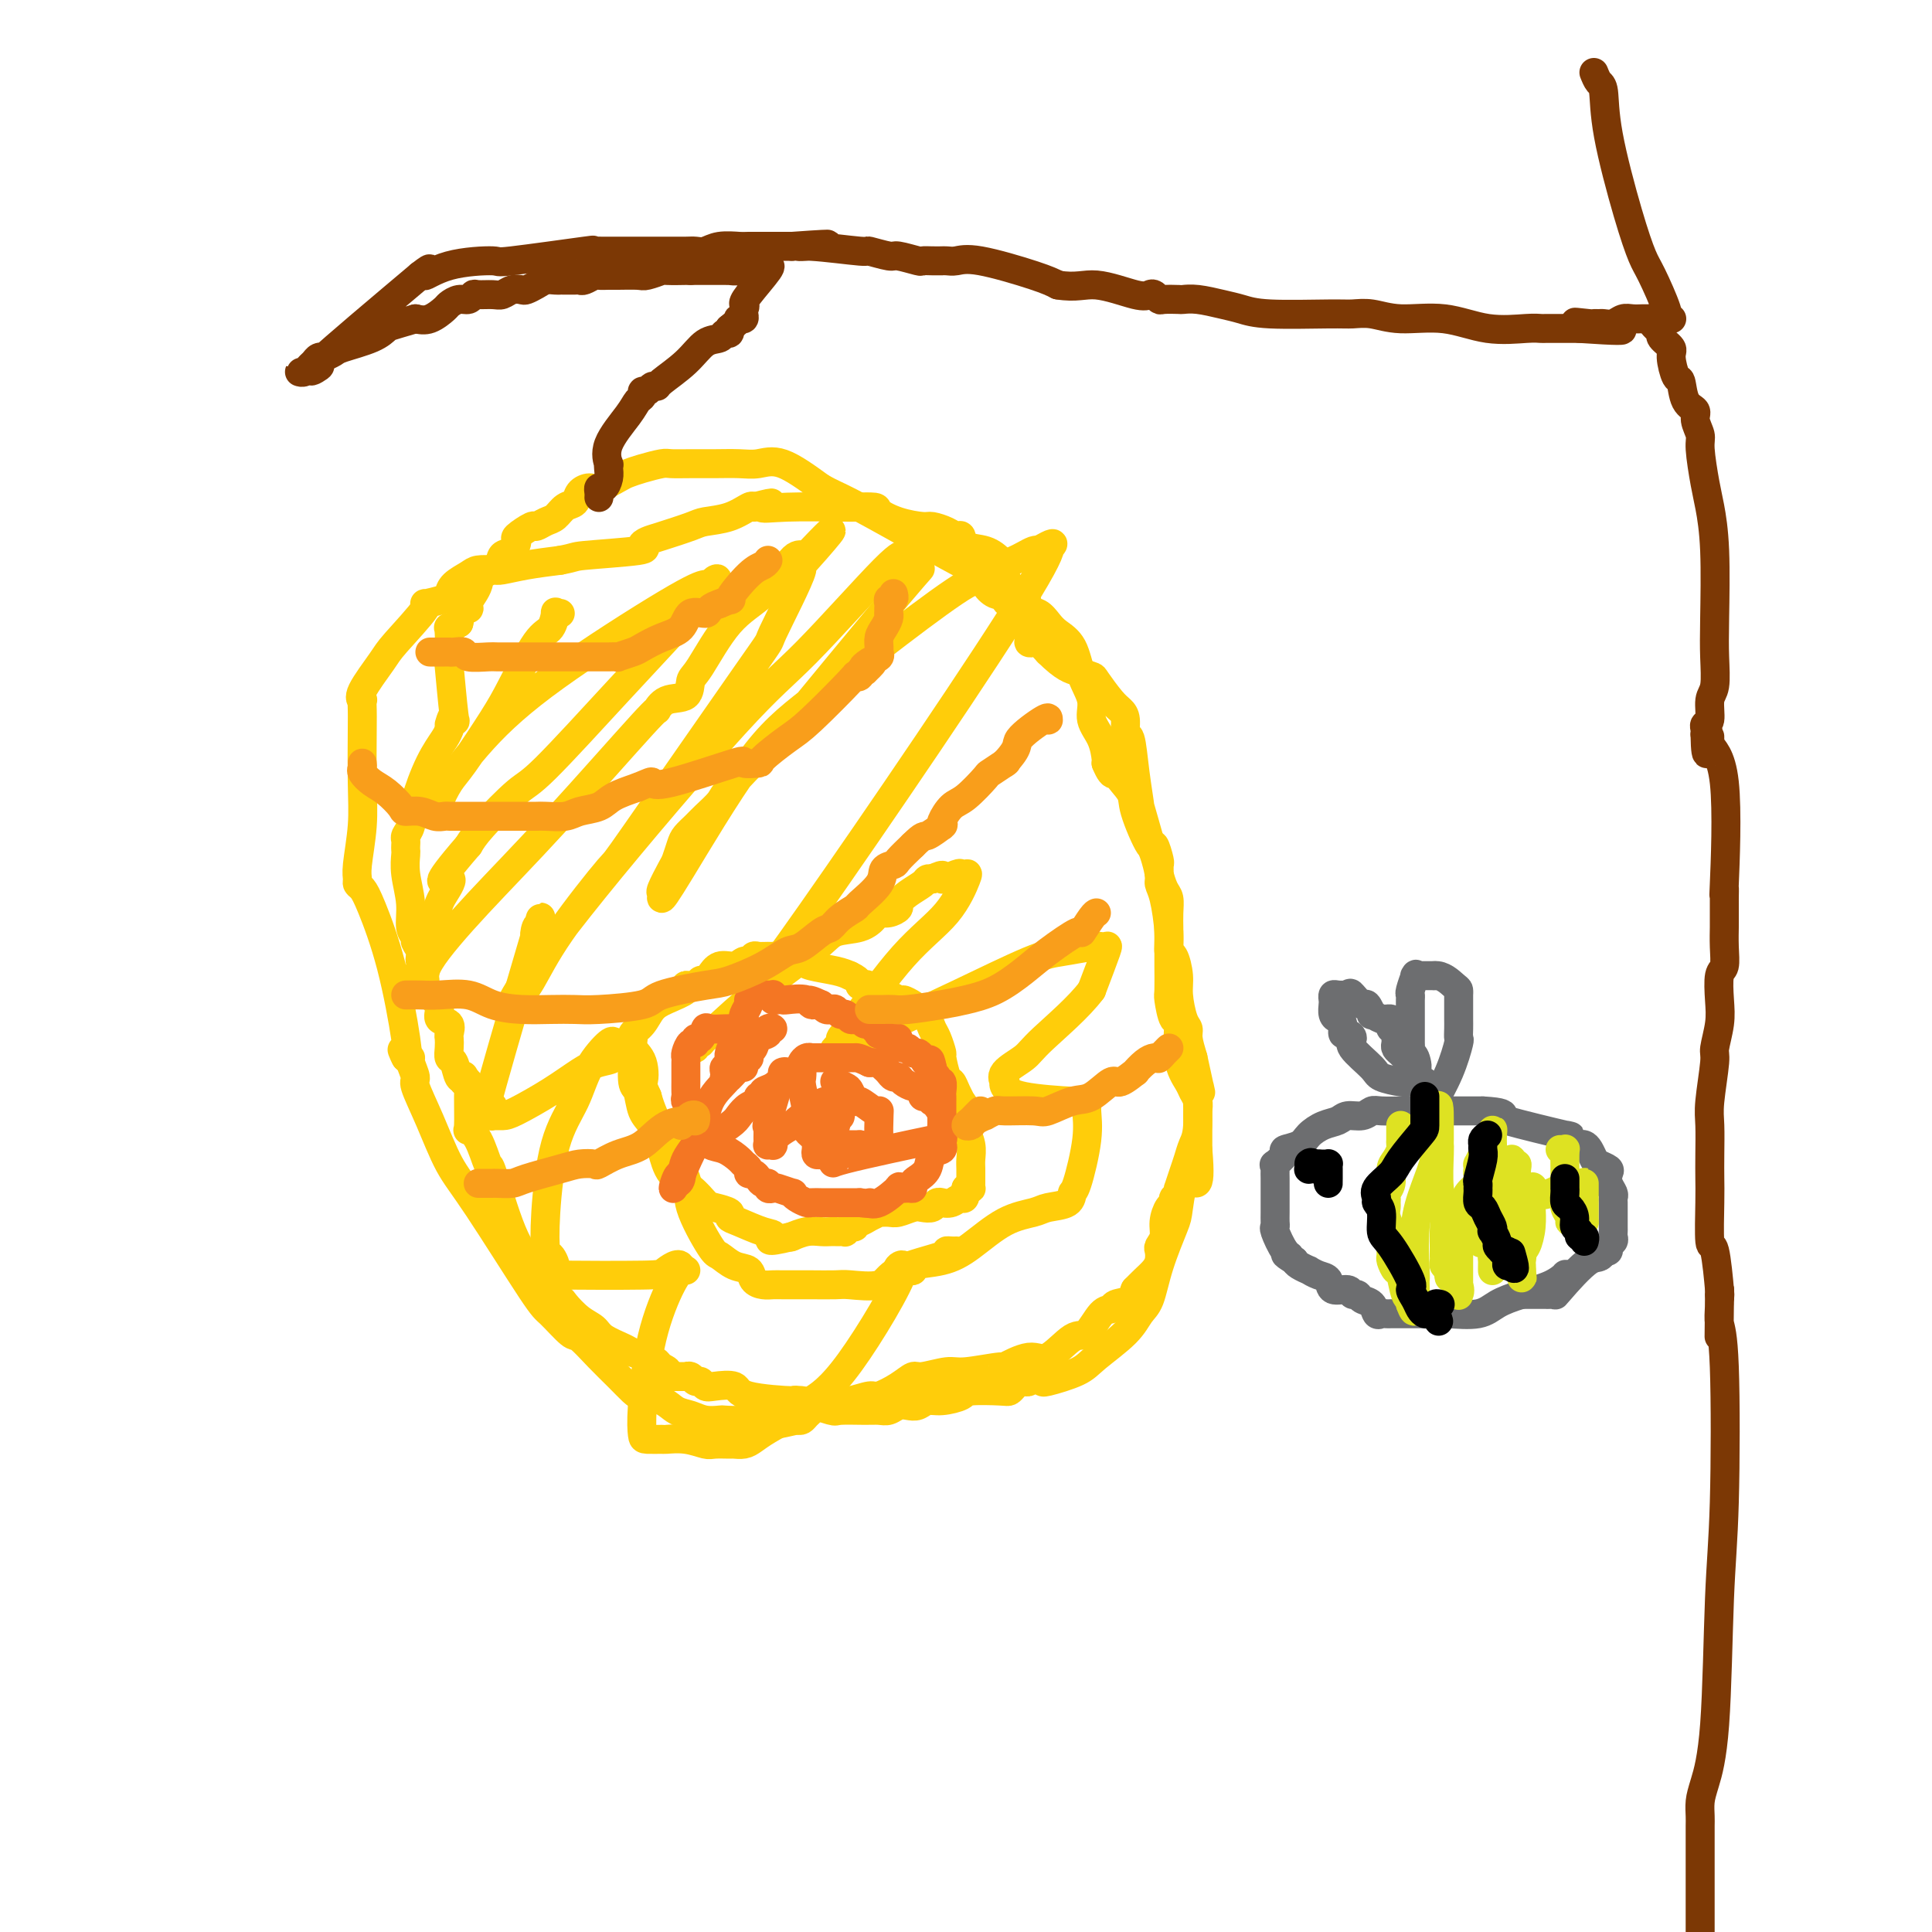 <svg viewBox='0 0 400 400' version='1.1' xmlns='http://www.w3.org/2000/svg' xmlns:xlink='http://www.w3.org/1999/xlink'><g fill='none' stroke='#FFCD0A' stroke-width='6' stroke-linecap='round' stroke-linejoin='round'><path d='M213,285c-0.024,-0.112 -0.048,-0.223 0,0c0.048,0.223 0.167,0.782 0,1c-0.167,0.218 -0.621,0.097 -1,0c-0.379,-0.097 -0.683,-0.170 -1,0c-0.317,0.170 -0.646,0.584 -1,1c-0.354,0.416 -0.734,0.833 -1,1c-0.266,0.167 -0.417,0.082 -2,0c-1.583,-0.082 -4.598,-0.162 -6,0c-1.402,0.162 -1.191,0.565 -2,1c-0.809,0.435 -2.640,0.900 -4,1c-1.360,0.100 -2.251,-0.166 -3,0c-0.749,0.166 -1.355,0.762 -2,1c-0.645,0.238 -1.328,0.116 -2,0c-0.672,-0.116 -1.333,-0.228 -2,0c-0.667,0.228 -1.341,0.795 -2,1c-0.659,0.205 -1.304,0.050 -2,0c-0.696,-0.050 -1.444,0.007 -3,0c-1.556,-0.007 -3.919,-0.079 -5,0c-1.081,0.079 -0.880,0.308 -2,0c-1.120,-0.308 -3.560,-1.154 -6,-2'/><path d='M166,290c-2.725,-0.281 -0.537,0.017 -2,0c-1.463,-0.017 -6.577,-0.348 -9,-1c-2.423,-0.652 -2.155,-1.624 -3,-2c-0.845,-0.376 -2.804,-0.157 -4,0c-1.196,0.157 -1.631,0.252 -2,0c-0.369,-0.252 -0.673,-0.852 -1,-1c-0.327,-0.148 -0.675,0.157 -1,0c-0.325,-0.157 -0.625,-0.774 -1,-1c-0.375,-0.226 -0.824,-0.061 -1,0c-0.176,0.061 -0.078,0.016 0,0c0.078,-0.016 0.136,-0.004 0,0c-0.136,0.004 -0.468,0.001 -1,0c-0.532,-0.001 -1.266,-0.001 -2,0'/><path d='M139,285c-4.353,-0.952 -1.737,-0.833 -1,-1c0.737,-0.167 -0.405,-0.621 -1,-1c-0.595,-0.379 -0.642,-0.682 -1,-1c-0.358,-0.318 -1.026,-0.652 -2,-1c-0.974,-0.348 -2.255,-0.711 -3,-1c-0.745,-0.289 -0.953,-0.505 -2,-1c-1.047,-0.495 -2.934,-1.270 -4,-2c-1.066,-0.730 -1.313,-1.414 -2,-2c-0.687,-0.586 -1.814,-1.073 -3,-2c-1.186,-0.927 -2.429,-2.294 -3,-3c-0.571,-0.706 -0.468,-0.752 -1,-1c-0.532,-0.248 -1.698,-0.697 -2,-1c-0.302,-0.303 0.262,-0.460 0,-1c-0.262,-0.540 -1.349,-1.464 -2,-2c-0.651,-0.536 -0.867,-0.685 -1,-1c-0.133,-0.315 -0.185,-0.795 -1,-2c-0.815,-1.205 -2.394,-3.136 -4,-7c-1.606,-3.864 -3.239,-9.661 -4,-12c-0.761,-2.339 -0.649,-1.221 -1,-2c-0.351,-0.779 -1.165,-3.456 -2,-5c-0.835,-1.544 -1.691,-1.955 -2,-2c-0.309,-0.045 -0.073,0.277 0,-1c0.073,-1.277 -0.019,-4.151 0,-6c0.019,-1.849 0.148,-2.671 0,-3c-0.148,-0.329 -0.574,-0.164 -1,0'/><path d='M96,224c-0.106,-1.820 0.129,-1.369 0,-1c-0.129,0.369 -0.623,0.656 -1,0c-0.377,-0.656 -0.637,-2.255 -1,-3c-0.363,-0.745 -0.827,-0.637 -1,-1c-0.173,-0.363 -0.054,-1.195 0,-2c0.054,-0.805 0.043,-1.581 0,-2c-0.043,-0.419 -0.118,-0.482 0,-1c0.118,-0.518 0.430,-1.491 0,-2c-0.430,-0.509 -1.603,-0.553 -2,-1c-0.397,-0.447 -0.019,-1.295 0,-2c0.019,-0.705 -0.319,-1.266 -1,-2c-0.681,-0.734 -1.703,-1.639 -2,-3c-0.297,-1.361 0.132,-3.176 0,-4c-0.132,-0.824 -0.824,-0.655 -1,-1c-0.176,-0.345 0.164,-1.202 0,-2c-0.164,-0.798 -0.832,-1.535 -1,-2c-0.168,-0.465 0.165,-0.657 0,-1c-0.165,-0.343 -0.829,-0.837 -1,-2c-0.171,-1.163 0.150,-2.994 0,-5c-0.150,-2.006 -0.772,-4.187 -1,-6c-0.228,-1.813 -0.062,-3.259 0,-4c0.062,-0.741 0.020,-0.777 0,-1c-0.020,-0.223 -0.018,-0.632 0,-1c0.018,-0.368 0.052,-0.695 0,-1c-0.052,-0.305 -0.189,-0.589 0,-1c0.189,-0.411 0.705,-0.950 1,-2c0.295,-1.050 0.368,-2.611 1,-5c0.632,-2.389 1.824,-5.605 3,-8c1.176,-2.395 2.336,-3.970 3,-5c0.664,-1.030 0.832,-1.515 1,-2'/><path d='M93,151c1.336,-4.779 0.176,-1.726 0,-1c-0.176,0.726 0.633,-0.875 1,-1c0.367,-0.125 0.293,1.225 0,-1c-0.293,-2.225 -0.805,-8.024 -1,-10c-0.195,-1.976 -0.073,-0.128 0,-1c0.073,-0.872 0.097,-4.466 0,-6c-0.097,-1.534 -0.313,-1.010 0,-1c0.313,0.010 1.157,-0.495 2,-1'/><path d='M95,129c0.775,-4.048 1.711,-3.168 2,-3c0.289,0.168 -0.069,-0.377 0,-1c0.069,-0.623 0.567,-1.323 1,-2c0.433,-0.677 0.802,-1.332 1,-2c0.198,-0.668 0.226,-1.349 1,-2c0.774,-0.651 2.296,-1.272 3,-2c0.704,-0.728 0.592,-1.562 1,-2c0.408,-0.438 1.337,-0.481 2,-1c0.663,-0.519 1.059,-1.515 1,-2c-0.059,-0.485 -0.574,-0.457 0,-1c0.574,-0.543 2.236,-1.655 3,-2c0.764,-0.345 0.628,0.077 1,0c0.372,-0.077 1.250,-0.654 2,-1c0.750,-0.346 1.370,-0.461 2,-1c0.630,-0.539 1.269,-1.502 2,-2c0.731,-0.498 1.554,-0.533 2,-1c0.446,-0.467 0.513,-1.368 1,-2c0.487,-0.632 1.392,-0.995 2,-1c0.608,-0.005 0.919,0.349 2,0c1.081,-0.349 2.931,-1.400 4,-2c1.069,-0.600 1.355,-0.749 2,-1c0.645,-0.251 1.648,-0.603 3,-1c1.352,-0.397 3.054,-0.839 4,-1c0.946,-0.161 1.137,-0.042 2,0c0.863,0.042 2.398,0.008 4,0c1.602,-0.008 3.272,0.012 5,0c1.728,-0.012 3.515,-0.055 5,0c1.485,0.055 2.669,0.207 4,0c1.331,-0.207 2.809,-0.773 5,0c2.191,0.773 5.096,2.887 8,5'/><path d='M170,101c2.046,1.154 3.159,1.541 6,3c2.841,1.459 7.408,3.992 11,6c3.592,2.008 6.210,3.491 9,5c2.790,1.509 5.753,3.045 7,4c1.247,0.955 0.778,1.330 1,2c0.222,0.670 1.133,1.633 2,2c0.867,0.367 1.688,0.136 2,0c0.312,-0.136 0.116,-0.177 0,0c-0.116,0.177 -0.151,0.573 0,1c0.151,0.427 0.489,0.885 1,1c0.511,0.115 1.197,-0.114 2,1c0.803,1.114 1.723,3.572 2,5c0.277,1.428 -0.091,1.826 0,2c0.091,0.174 0.640,0.124 1,0c0.360,-0.124 0.531,-0.321 1,0c0.469,0.321 1.234,1.161 2,2'/><path d='M217,135c3.348,3.321 4.718,3.625 6,4c1.282,0.375 2.477,0.823 3,1c0.523,0.177 0.374,0.083 1,1c0.626,0.917 2.027,2.843 3,4c0.973,1.157 1.517,1.544 2,2c0.483,0.456 0.904,0.980 1,2c0.096,1.020 -0.134,2.536 0,3c0.134,0.464 0.631,-0.124 1,1c0.369,1.124 0.609,3.962 1,7c0.391,3.038 0.932,6.278 1,7c0.068,0.722 -0.336,-1.072 0,0c0.336,1.072 1.413,5.011 2,7c0.587,1.989 0.683,2.030 1,3c0.317,0.970 0.855,2.870 1,4c0.145,1.130 -0.102,1.491 0,2c0.102,0.509 0.553,1.168 1,3c0.447,1.832 0.890,4.837 1,7c0.110,2.163 -0.111,3.483 0,4c0.111,0.517 0.556,0.232 1,1c0.444,0.768 0.889,2.588 1,4c0.111,1.412 -0.111,2.414 0,4c0.111,1.586 0.556,3.755 1,5c0.444,1.245 0.889,1.566 1,2c0.111,0.434 -0.111,0.981 0,2c0.111,1.019 0.556,2.509 1,4'/><path d='M247,219c2.534,11.856 1.370,5.497 1,5c-0.370,-0.497 0.055,4.870 0,8c-0.055,3.130 -0.589,4.025 -1,5c-0.411,0.975 -0.699,2.029 -1,3c-0.301,0.971 -0.616,1.858 -1,3c-0.384,1.142 -0.839,2.540 -1,3c-0.161,0.460 -0.028,-0.017 0,0c0.028,0.017 -0.048,0.528 0,1c0.048,0.472 0.219,0.906 0,1c-0.219,0.094 -0.828,-0.151 -1,0c-0.172,0.151 0.094,0.699 0,1c-0.094,0.301 -0.547,0.356 -1,1c-0.453,0.644 -0.905,1.877 -1,3c-0.095,1.123 0.169,2.135 0,3c-0.169,0.865 -0.769,1.583 -1,2c-0.231,0.417 -0.092,0.534 0,1c0.092,0.466 0.138,1.279 0,2c-0.138,0.721 -0.460,1.348 -1,2c-0.540,0.652 -1.297,1.329 -2,2c-0.703,0.671 -1.351,1.335 -2,2'/><path d='M235,267c-1.842,4.819 -0.446,1.865 0,1c0.446,-0.865 -0.058,0.358 -1,1c-0.942,0.642 -2.322,0.704 -3,1c-0.678,0.296 -0.653,0.827 -1,1c-0.347,0.173 -1.066,-0.012 -2,1c-0.934,1.012 -2.084,3.221 -3,4c-0.916,0.779 -1.598,0.127 -3,1c-1.402,0.873 -3.524,3.271 -5,4c-1.476,0.729 -2.307,-0.212 -4,0c-1.693,0.212 -4.247,1.578 -5,2c-0.753,0.422 0.294,-0.099 -1,0c-1.294,0.099 -4.929,0.816 -7,1c-2.071,0.184 -2.579,-0.167 -4,0c-1.421,0.167 -3.754,0.853 -5,1c-1.246,0.147 -1.404,-0.244 -2,0c-0.596,0.244 -1.631,1.123 -3,2c-1.369,0.877 -3.072,1.751 -4,2c-0.928,0.249 -1.082,-0.126 -2,0c-0.918,0.126 -2.599,0.755 -4,1c-1.401,0.245 -2.522,0.107 -3,0c-0.478,-0.107 -0.313,-0.183 -1,0c-0.687,0.183 -2.225,0.624 -3,1c-0.775,0.376 -0.785,0.689 -1,1c-0.215,0.311 -0.635,0.622 -1,1c-0.365,0.378 -0.676,0.822 -1,1c-0.324,0.178 -0.662,0.089 -1,0'/><path d='M165,294c-8.666,2.011 -4.331,0.540 -4,0c0.331,-0.540 -3.342,-0.148 -6,0c-2.658,0.148 -4.301,0.052 -5,0c-0.699,-0.052 -0.454,-0.059 -1,0c-0.546,0.059 -1.883,0.184 -3,0c-1.117,-0.184 -2.014,-0.678 -3,-1c-0.986,-0.322 -2.062,-0.473 -3,-1c-0.938,-0.527 -1.737,-1.431 -3,-2c-1.263,-0.569 -2.990,-0.805 -4,-1c-1.010,-0.195 -1.304,-0.350 -2,-1c-0.696,-0.650 -1.794,-1.796 -3,-3c-1.206,-1.204 -2.521,-2.466 -4,-4c-1.479,-1.534 -3.122,-3.340 -4,-4c-0.878,-0.660 -0.989,-0.174 -2,-1c-1.011,-0.826 -2.920,-2.963 -4,-4c-1.080,-1.037 -1.331,-0.975 -4,-5c-2.669,-4.025 -7.758,-12.137 -11,-17c-3.242,-4.863 -4.638,-6.476 -6,-9c-1.362,-2.524 -2.690,-5.958 -4,-9c-1.310,-3.042 -2.602,-5.691 -3,-7c-0.398,-1.309 0.100,-1.279 0,-2c-0.100,-0.721 -0.796,-2.194 -1,-3c-0.204,-0.806 0.085,-0.945 0,-1c-0.085,-0.055 -0.542,-0.028 -1,0'/><path d='M84,219c-1.426,-3.357 -0.490,-0.748 0,0c0.490,0.748 0.534,-0.363 0,-4c-0.534,-3.637 -1.645,-9.800 -3,-15c-1.355,-5.200 -2.952,-9.437 -4,-12c-1.048,-2.563 -1.545,-3.453 -2,-4c-0.455,-0.547 -0.868,-0.751 -1,-1c-0.132,-0.249 0.017,-0.542 0,-1c-0.017,-0.458 -0.201,-1.081 0,-3c0.201,-1.919 0.786,-5.135 1,-8c0.214,-2.865 0.058,-5.380 0,-9c-0.058,-3.620 -0.019,-8.345 0,-11c0.019,-2.655 0.019,-3.240 0,-4c-0.019,-0.760 -0.056,-1.697 0,-2c0.056,-0.303 0.207,0.026 0,0c-0.207,-0.026 -0.771,-0.409 0,-2c0.771,-1.591 2.876,-4.391 4,-6c1.124,-1.609 1.268,-2.027 3,-4c1.732,-1.973 5.054,-5.501 6,-7c0.946,-1.499 -0.483,-0.968 0,-1c0.483,-0.032 2.876,-0.625 4,-1c1.124,-0.375 0.977,-0.531 1,-1c0.023,-0.469 0.217,-1.249 1,-2c0.783,-0.751 2.157,-1.472 3,-2c0.843,-0.528 1.157,-0.862 2,-1c0.843,-0.138 2.216,-0.078 3,0c0.784,0.078 0.980,0.175 2,0c1.020,-0.175 2.863,-0.621 5,-1c2.137,-0.379 4.569,-0.689 7,-1'/><path d='M116,116c3.418,-0.642 2.463,-0.749 5,-1c2.537,-0.251 8.567,-0.648 11,-1c2.433,-0.352 1.268,-0.658 1,-1c-0.268,-0.342 0.360,-0.720 1,-1c0.640,-0.280 1.292,-0.461 3,-1c1.708,-0.539 4.471,-1.437 6,-2c1.529,-0.563 1.822,-0.790 3,-1c1.178,-0.210 3.240,-0.403 5,-1c1.760,-0.597 3.217,-1.599 4,-2c0.783,-0.401 0.891,-0.200 1,0'/><path d='M156,105c6.502,-1.702 2.758,-0.456 2,0c-0.758,0.456 1.471,0.122 5,0c3.529,-0.122 8.358,-0.033 10,0c1.642,0.033 0.097,0.011 0,0c-0.097,-0.011 1.252,-0.011 2,0c0.748,0.011 0.894,0.031 2,0c1.106,-0.031 3.173,-0.114 4,0c0.827,0.114 0.413,0.426 1,1c0.587,0.574 2.174,1.412 4,2c1.826,0.588 3.890,0.926 5,1c1.110,0.074 1.264,-0.117 2,0c0.736,0.117 2.052,0.541 3,1c0.948,0.459 1.529,0.952 2,1c0.471,0.048 0.834,-0.350 1,0c0.166,0.350 0.136,1.449 1,2c0.864,0.551 2.620,0.555 4,1c1.380,0.445 2.382,1.331 3,2c0.618,0.669 0.851,1.120 1,2c0.149,0.880 0.214,2.189 1,3c0.786,0.811 2.292,1.123 3,2c0.708,0.877 0.616,2.318 1,3c0.384,0.682 1.243,0.604 2,1c0.757,0.396 1.412,1.267 2,2c0.588,0.733 1.108,1.329 2,2c0.892,0.671 2.154,1.417 3,3c0.846,1.583 1.274,4.004 2,6c0.726,1.996 1.750,3.568 2,5c0.250,1.432 -0.273,2.724 0,4c0.273,1.276 1.343,2.536 2,4c0.657,1.464 0.902,3.133 1,4c0.098,0.867 0.049,0.934 0,1'/><path d='M229,158c1.584,3.935 2.043,1.771 2,1c-0.043,-0.771 -0.587,-0.150 0,1c0.587,1.150 2.305,2.830 3,4c0.695,1.170 0.368,1.829 1,4c0.632,2.171 2.222,5.853 3,7c0.778,1.147 0.744,-0.242 1,0c0.256,0.242 0.804,2.113 1,3c0.196,0.887 0.042,0.789 0,1c-0.042,0.211 0.027,0.731 0,1c-0.027,0.269 -0.151,0.289 0,1c0.151,0.711 0.576,2.115 1,3c0.424,0.885 0.846,1.252 1,2c0.154,0.748 0.041,1.878 0,3c-0.041,1.122 -0.011,2.238 0,3c0.011,0.762 0.002,1.170 0,2c-0.002,0.830 0.002,2.080 0,3c-0.002,0.920 -0.010,1.509 0,3c0.010,1.491 0.039,3.886 0,5c-0.039,1.114 -0.147,0.949 0,2c0.147,1.051 0.550,3.317 1,4c0.450,0.683 0.947,-0.217 1,1c0.053,1.217 -0.340,4.552 0,7c0.340,2.448 1.412,4.008 2,5c0.588,0.992 0.694,1.415 1,2c0.306,0.585 0.814,1.332 1,2c0.186,0.668 0.050,1.257 0,2c-0.050,0.743 -0.014,1.641 0,3c0.014,1.359 0.007,3.180 0,5'/><path d='M248,238c0.901,10.315 -0.847,6.101 -2,6c-1.153,-0.101 -1.712,3.911 -2,6c-0.288,2.089 -0.304,2.255 -1,4c-0.696,1.745 -2.073,5.069 -3,8c-0.927,2.931 -1.403,5.470 -2,7c-0.597,1.530 -1.316,2.049 -2,3c-0.684,0.951 -1.332,2.332 -3,4c-1.668,1.668 -4.356,3.624 -6,5c-1.644,1.376 -2.245,2.173 -4,3c-1.755,0.827 -4.665,1.684 -6,2c-1.335,0.316 -1.096,0.090 -1,0c0.096,-0.090 0.048,-0.045 0,0'/></g>
<g fill='none' stroke='#7C3805' stroke-width='6' stroke-linecap='round' stroke-linejoin='round'><path d='M124,103c0.022,-0.297 0.045,-0.594 0,-1c-0.045,-0.406 -0.156,-0.922 0,-1c0.156,-0.078 0.579,0.283 1,0c0.421,-0.283 0.841,-1.210 1,-2c0.159,-0.790 0.056,-1.443 0,-2c-0.056,-0.557 -0.065,-1.018 0,-1c0.065,0.018 0.203,0.514 0,0c-0.203,-0.514 -0.749,-2.037 0,-4c0.749,-1.963 2.792,-4.367 4,-6c1.208,-1.633 1.580,-2.494 2,-3c0.420,-0.506 0.887,-0.657 1,-1c0.113,-0.343 -0.128,-0.877 0,-1c0.128,-0.123 0.624,0.166 1,0c0.376,-0.166 0.631,-0.787 1,-1c0.369,-0.213 0.852,-0.017 1,0c0.148,0.017 -0.038,-0.143 1,-1c1.038,-0.857 3.301,-2.411 5,-4c1.699,-1.589 2.833,-3.214 4,-4c1.167,-0.786 2.365,-0.733 3,-1c0.635,-0.267 0.706,-0.855 1,-1c0.294,-0.145 0.810,0.153 1,0c0.190,-0.153 0.054,-0.758 0,-1c-0.054,-0.242 -0.027,-0.121 0,0'/><path d='M151,68c3.409,-2.770 2.430,-2.195 2,-2c-0.430,0.195 -0.311,0.011 0,0c0.311,-0.011 0.815,0.151 1,0c0.185,-0.151 0.053,-0.615 0,-1c-0.053,-0.385 -0.026,-0.693 0,-1'/><path d='M154,64c0.468,-0.801 0.137,-0.803 0,-1c-0.137,-0.197 -0.082,-0.589 1,-2c1.082,-1.411 3.191,-3.842 4,-5c0.809,-1.158 0.319,-1.043 0,-1c-0.319,0.043 -0.465,0.015 -1,0c-0.535,-0.015 -1.457,-0.018 -2,0c-0.543,0.018 -0.705,0.057 -1,0c-0.295,-0.057 -0.721,-0.212 -1,0c-0.279,0.212 -0.411,0.789 -1,1c-0.589,0.211 -1.634,0.057 -2,0c-0.366,-0.057 -0.054,-0.015 0,0c0.054,0.015 -0.150,0.004 -1,0c-0.850,-0.004 -2.344,-0.001 -3,0c-0.656,0.001 -0.473,0.000 -1,0c-0.527,-0.000 -1.763,-0.000 -3,0'/><path d='M143,56c-2.463,-0.004 -0.622,-0.015 -1,0c-0.378,0.015 -2.976,0.057 -4,0c-1.024,-0.057 -0.472,-0.211 -1,0c-0.528,0.211 -2.134,0.789 -3,1c-0.866,0.211 -0.990,0.056 -2,0c-1.010,-0.056 -2.904,-0.011 -4,0c-1.096,0.011 -1.393,-0.011 -2,0c-0.607,0.011 -1.524,0.056 -2,0c-0.476,-0.056 -0.513,-0.211 -1,0c-0.487,0.211 -1.426,0.789 -2,1c-0.574,0.211 -0.783,0.057 -1,0c-0.217,-0.057 -0.442,-0.016 -1,0c-0.558,0.016 -1.447,0.007 -2,0c-0.553,-0.007 -0.768,-0.012 -1,0c-0.232,0.012 -0.481,0.042 -1,0c-0.519,-0.042 -1.308,-0.156 -2,0c-0.692,0.156 -1.288,0.581 -2,1c-0.712,0.419 -1.540,0.830 -2,1c-0.460,0.170 -0.550,0.098 -1,0c-0.450,-0.098 -1.258,-0.224 -2,0c-0.742,0.224 -1.416,0.796 -2,1c-0.584,0.204 -1.076,0.040 -2,0c-0.924,-0.040 -2.279,0.045 -3,0c-0.721,-0.045 -0.807,-0.221 -1,0c-0.193,0.221 -0.491,0.837 -1,1c-0.509,0.163 -1.227,-0.128 -2,0c-0.773,0.128 -1.599,0.673 -2,1c-0.401,0.327 -0.377,0.434 -1,1c-0.623,0.566 -1.892,1.590 -3,2c-1.108,0.410 -2.054,0.205 -3,0'/><path d='M86,66c-5.445,1.599 -5.558,1.595 -6,2c-0.442,0.405 -1.214,1.219 -3,2c-1.786,0.781 -4.587,1.529 -6,2c-1.413,0.471 -1.439,0.665 -2,1c-0.561,0.335 -1.656,0.810 -2,1c-0.344,0.190 0.063,0.093 0,0c-0.063,-0.093 -0.596,-0.183 -1,0c-0.404,0.183 -0.680,0.639 -1,1c-0.320,0.361 -0.685,0.629 -1,1c-0.315,0.371 -0.580,0.846 -1,1c-0.420,0.154 -0.994,-0.014 -1,0c-0.006,0.014 0.557,0.210 1,0c0.443,-0.210 0.765,-0.824 1,-1c0.235,-0.176 0.383,0.087 1,0c0.617,-0.087 1.705,-0.523 1,0c-0.705,0.523 -3.201,2.007 0,-1c3.201,-3.007 12.101,-10.503 21,-18'/><path d='M87,57c3.627,-2.837 1.196,-0.428 1,0c-0.196,0.428 1.843,-1.125 5,-2c3.157,-0.875 7.432,-1.072 9,-1c1.568,0.072 0.429,0.411 4,0c3.571,-0.411 11.853,-1.574 15,-2c3.147,-0.426 1.159,-0.114 1,0c-0.159,0.114 1.512,0.031 2,0c0.488,-0.031 -0.208,-0.008 0,0c0.208,0.008 1.320,0.002 2,0c0.680,-0.002 0.930,-0.001 2,0c1.070,0.001 2.962,0.000 4,0c1.038,-0.000 1.223,-0.000 2,0c0.777,0.000 2.147,0.001 3,0c0.853,-0.001 1.189,-0.004 2,0c0.811,0.004 2.098,0.015 3,0c0.902,-0.015 1.418,-0.057 2,0c0.582,0.057 1.229,0.211 2,0c0.771,-0.211 1.665,-0.789 3,-1c1.335,-0.211 3.110,-0.057 4,0c0.890,0.057 0.893,0.015 2,0c1.107,-0.015 3.316,-0.004 5,0c1.684,0.004 2.842,0.002 4,0'/><path d='M164,51c12.689,-0.911 5.912,-0.187 3,0c-2.912,0.187 -1.957,-0.161 1,0c2.957,0.161 7.917,0.832 10,1c2.083,0.168 1.289,-0.165 2,0c0.711,0.165 2.928,0.829 4,1c1.072,0.171 0.999,-0.150 2,0c1.001,0.150 3.077,0.772 4,1c0.923,0.228 0.695,0.061 1,0c0.305,-0.061 1.145,-0.016 2,0c0.855,0.016 1.727,0.002 2,0c0.273,-0.002 -0.051,0.009 0,0c0.051,-0.009 0.478,-0.038 1,0c0.522,0.038 1.140,0.144 2,0c0.860,-0.144 1.962,-0.539 5,0c3.038,0.539 8.011,2.011 11,3c2.989,0.989 3.995,1.494 5,2'/><path d='M219,59c3.847,0.653 5.465,-0.213 8,0c2.535,0.213 5.987,1.507 8,2c2.013,0.493 2.589,0.185 3,0c0.411,-0.185 0.658,-0.245 1,0c0.342,0.245 0.778,0.797 1,1c0.222,0.203 0.229,0.057 1,0c0.771,-0.057 2.306,-0.027 3,0c0.694,0.027 0.548,0.049 1,0c0.452,-0.049 1.503,-0.171 3,0c1.497,0.171 3.439,0.635 5,1c1.561,0.365 2.741,0.633 4,1c1.259,0.367 2.598,0.835 6,1c3.402,0.165 8.868,0.028 12,0c3.132,-0.028 3.930,0.053 5,0c1.070,-0.053 2.412,-0.238 4,0c1.588,0.238 3.423,0.901 6,1c2.577,0.099 5.895,-0.366 9,0c3.105,0.366 5.997,1.562 9,2c3.003,0.438 6.116,0.117 8,0c1.884,-0.117 2.540,-0.031 3,0c0.460,0.031 0.726,0.008 1,0c0.274,-0.008 0.558,-0.002 1,0c0.442,0.002 1.042,0.001 2,0c0.958,-0.001 2.274,-0.000 3,0c0.726,0.000 0.863,0.000 1,0'/><path d='M327,68c16.886,1.166 5.101,-0.420 1,-1c-4.101,-0.580 -0.519,-0.154 1,0c1.519,0.154 0.973,0.038 1,0c0.027,-0.038 0.626,0.004 1,0c0.374,-0.004 0.524,-0.054 1,0c0.476,0.054 1.279,0.211 2,0c0.721,-0.211 1.359,-0.788 2,-1c0.641,-0.212 1.285,-0.057 2,0c0.715,0.057 1.500,0.015 2,0c0.500,-0.015 0.714,-0.004 1,0c0.286,0.004 0.643,0.002 1,0'/><path d='M342,66c2.278,-0.417 0.475,-0.459 0,0c-0.475,0.459 0.380,1.419 1,2c0.620,0.581 1.006,0.784 1,1c-0.006,0.216 -0.405,0.447 0,1c0.405,0.553 1.613,1.430 2,2c0.387,0.570 -0.046,0.835 0,2c0.046,1.165 0.572,3.231 1,4c0.428,0.769 0.760,0.240 1,1c0.240,0.760 0.389,2.808 1,4c0.611,1.192 1.683,1.530 2,2c0.317,0.470 -0.123,1.074 0,2c0.123,0.926 0.807,2.175 1,3c0.193,0.825 -0.106,1.226 0,3c0.106,1.774 0.617,4.919 1,7c0.383,2.081 0.640,3.096 1,5c0.360,1.904 0.825,4.696 1,9c0.175,4.304 0.062,10.120 0,14c-0.062,3.880 -0.073,5.823 0,8c0.073,2.177 0.230,4.586 0,6c-0.230,1.414 -0.846,1.832 -1,3c-0.154,1.168 0.155,3.086 0,4c-0.155,0.914 -0.772,0.823 -1,1c-0.228,0.177 -0.065,0.622 0,1c0.065,0.378 0.033,0.689 0,1'/><path d='M353,152c0.121,7.476 0.922,2.666 1,1c0.078,-1.666 -0.568,-0.187 0,1c0.568,1.187 2.348,2.082 3,8c0.652,5.918 0.175,16.859 0,21c-0.175,4.141 -0.047,1.481 0,1c0.047,-0.481 0.013,1.217 0,2c-0.013,0.783 -0.004,0.652 0,1c0.004,0.348 0.002,1.175 0,2c-0.002,0.825 -0.004,1.646 0,2c0.004,0.354 0.015,0.239 0,1c-0.015,0.761 -0.055,2.396 0,4c0.055,1.604 0.207,3.176 0,4c-0.207,0.824 -0.772,0.901 -1,2c-0.228,1.099 -0.117,3.221 0,5c0.117,1.779 0.242,3.215 0,5c-0.242,1.785 -0.849,3.918 -1,5c-0.151,1.082 0.156,1.111 0,3c-0.156,1.889 -0.774,5.638 -1,8c-0.226,2.362 -0.061,3.339 0,5c0.061,1.661 0.019,4.007 0,6c-0.019,1.993 -0.016,3.635 0,5c0.016,1.365 0.043,2.454 0,5c-0.043,2.546 -0.156,6.548 0,8c0.156,1.452 0.580,0.352 1,2c0.420,1.648 0.834,6.042 1,8c0.166,1.958 0.083,1.479 0,1'/><path d='M356,268c-0.159,16.618 -0.056,5.164 0,1c0.056,-4.164 0.064,-1.037 0,1c-0.064,2.037 -0.201,2.986 0,4c0.201,1.014 0.741,2.095 1,9c0.259,6.905 0.237,19.635 0,28c-0.237,8.365 -0.691,12.367 -1,20c-0.309,7.633 -0.475,18.898 -1,26c-0.525,7.102 -1.409,10.040 -2,12c-0.591,1.960 -0.891,2.941 -1,4c-0.109,1.059 -0.029,2.195 0,3c0.029,0.805 0.008,1.278 0,2c-0.008,0.722 -0.002,1.692 0,3c0.002,1.308 0.001,2.956 0,4c-0.001,1.044 -0.000,1.486 0,2c0.000,0.514 0.000,1.100 0,2c-0.000,0.900 -0.000,2.114 0,4c0.000,1.886 0.000,4.443 0,7'/><path d='M346,66c0.108,0.003 0.215,0.005 0,0c-0.215,-0.005 -0.753,-0.018 -1,0c-0.247,0.018 -0.203,0.065 0,0c0.203,-0.065 0.566,-0.244 0,-2c-0.566,-1.756 -2.060,-5.090 -3,-7c-0.940,-1.910 -1.327,-2.395 -2,-4c-0.673,-1.605 -1.633,-4.331 -3,-9c-1.367,-4.669 -3.139,-11.282 -4,-16c-0.861,-4.718 -0.809,-7.539 -1,-9c-0.191,-1.461 -0.626,-1.560 -1,-2c-0.374,-0.440 -0.687,-1.220 -1,-2'/></g>
<g fill='none' stroke='#FFCD0A' stroke-width='6' stroke-linecap='round' stroke-linejoin='round'><path d='M198,259c-0.272,0.012 -0.544,0.025 -1,0c-0.456,-0.025 -1.096,-0.087 -1,0c0.096,0.087 0.926,0.325 -1,1c-1.926,0.675 -6.610,1.789 -9,3c-2.390,1.211 -2.488,2.521 -4,3c-1.512,0.479 -4.439,0.128 -6,0c-1.561,-0.128 -1.755,-0.035 -3,0c-1.245,0.035 -3.541,0.010 -5,0c-1.459,-0.010 -2.083,-0.004 -3,0c-0.917,0.004 -2.128,0.008 -3,0c-0.872,-0.008 -1.405,-0.028 -2,0c-0.595,0.028 -1.252,0.105 -2,0c-0.748,-0.105 -1.587,-0.393 -2,-1c-0.413,-0.607 -0.399,-1.534 -1,-2c-0.601,-0.466 -1.817,-0.473 -3,-1c-1.183,-0.527 -2.331,-1.575 -3,-2c-0.669,-0.425 -0.857,-0.229 -2,-2c-1.143,-1.771 -3.241,-5.510 -4,-8c-0.759,-2.490 -0.178,-3.731 -1,-6c-0.822,-2.269 -3.045,-5.567 -4,-7c-0.955,-1.433 -0.642,-1.001 -1,-2c-0.358,-0.999 -1.388,-3.428 -2,-5c-0.612,-1.572 -0.806,-2.286 -1,-3'/><path d='M134,227c-2.270,-5.272 -1.445,-2.953 -1,-3c0.445,-0.047 0.510,-2.460 0,-4c-0.510,-1.540 -1.595,-2.207 -2,-3c-0.405,-0.793 -0.131,-1.711 0,-2c0.131,-0.289 0.119,0.050 0,0c-0.119,-0.050 -0.346,-0.489 0,-1c0.346,-0.511 1.264,-1.094 2,-2c0.736,-0.906 1.290,-2.137 2,-3c0.710,-0.863 1.577,-1.360 3,-2c1.423,-0.640 3.404,-1.425 4,-2c0.596,-0.575 -0.192,-0.940 0,-1c0.192,-0.060 1.363,0.186 2,0c0.637,-0.186 0.741,-0.805 1,-1c0.259,-0.195 0.675,0.035 1,0c0.325,-0.035 0.559,-0.334 1,-1c0.441,-0.666 1.088,-1.699 2,-2c0.912,-0.301 2.089,0.130 3,0c0.911,-0.130 1.558,-0.819 2,-1c0.442,-0.181 0.680,0.148 1,0c0.320,-0.148 0.721,-0.772 1,-1c0.279,-0.228 0.435,-0.058 1,0c0.565,0.058 1.538,0.004 2,0c0.462,-0.004 0.413,0.040 1,0c0.587,-0.040 1.809,-0.165 3,0c1.191,0.165 2.350,0.622 3,1c0.650,0.378 0.790,0.679 2,1c1.210,0.321 3.488,0.663 5,1c1.512,0.337 2.256,0.668 3,1'/><path d='M176,202c2.438,1.122 2.033,1.925 2,2c-0.033,0.075 0.305,-0.580 2,0c1.695,0.580 4.748,2.396 6,3c1.252,0.604 0.703,-0.004 1,0c0.297,0.004 1.441,0.618 2,1c0.559,0.382 0.532,0.530 1,1c0.468,0.470 1.431,1.260 2,2c0.569,0.740 0.744,1.428 1,2c0.256,0.572 0.594,1.027 1,2c0.406,0.973 0.882,2.462 1,3c0.118,0.538 -0.122,0.124 0,1c0.122,0.876 0.606,3.043 1,4c0.394,0.957 0.698,0.706 1,1c0.302,0.294 0.603,1.134 1,2c0.397,0.866 0.891,1.759 1,2c0.109,0.241 -0.168,-0.169 0,0c0.168,0.169 0.781,0.915 1,2c0.219,1.085 0.045,2.507 0,3c-0.045,0.493 0.041,0.057 0,0c-0.041,-0.057 -0.207,0.265 0,1c0.207,0.735 0.788,1.884 1,3c0.212,1.116 0.057,2.198 0,3c-0.057,0.802 -0.014,1.325 0,2c0.014,0.675 0.001,1.501 0,2c-0.001,0.499 0.010,0.670 0,1c-0.010,0.330 -0.041,0.820 0,1c0.041,0.180 0.155,0.052 0,0c-0.155,-0.052 -0.577,-0.026 -1,0'/><path d='M200,246c-0.139,2.867 -0.485,2.035 -1,2c-0.515,-0.035 -1.198,0.726 -2,1c-0.802,0.274 -1.724,0.060 -2,0c-0.276,-0.060 0.093,0.036 0,0c-0.093,-0.036 -0.648,-0.202 -1,0c-0.352,0.202 -0.502,0.772 -1,1c-0.498,0.228 -1.343,0.114 -2,0c-0.657,-0.114 -1.127,-0.227 -2,0c-0.873,0.227 -2.149,0.796 -3,1c-0.851,0.204 -1.278,0.045 -2,0c-0.722,-0.045 -1.738,0.025 -2,0c-0.262,-0.025 0.232,-0.146 0,0c-0.232,0.146 -1.189,0.560 -2,1c-0.811,0.440 -1.475,0.906 -2,1c-0.525,0.094 -0.910,-0.185 -1,0c-0.090,0.185 0.117,0.834 0,1c-0.117,0.166 -0.556,-0.152 -1,0c-0.444,0.152 -0.892,0.773 -1,1c-0.108,0.227 0.123,0.061 0,0c-0.123,-0.061 -0.602,-0.017 -1,0c-0.398,0.017 -0.717,0.008 -1,0c-0.283,-0.008 -0.532,-0.016 -1,0c-0.468,0.016 -1.156,0.056 -2,0c-0.844,-0.056 -1.842,-0.207 -3,0c-1.158,0.207 -2.474,0.774 -3,1c-0.526,0.226 -0.263,0.113 0,0'/><path d='M164,256c-6.426,1.579 -4.490,0.525 -4,0c0.490,-0.525 -0.467,-0.522 -2,-1c-1.533,-0.478 -3.642,-1.436 -5,-2c-1.358,-0.564 -1.965,-0.735 -2,-1c-0.035,-0.265 0.503,-0.625 0,-1c-0.503,-0.375 -2.046,-0.766 -3,-1c-0.954,-0.234 -1.319,-0.310 -2,-1c-0.681,-0.690 -1.678,-1.992 -3,-3c-1.322,-1.008 -2.970,-1.720 -4,-3c-1.030,-1.280 -1.443,-3.126 -2,-5c-0.557,-1.874 -1.260,-3.774 -2,-5c-0.740,-1.226 -1.519,-1.778 -2,-3c-0.481,-1.222 -0.665,-3.115 -1,-4c-0.335,-0.885 -0.822,-0.762 -1,-2c-0.178,-1.238 -0.048,-3.838 0,-5c0.048,-1.162 0.013,-0.886 0,-1c-0.013,-0.114 -0.003,-0.618 0,-1c0.003,-0.382 0.001,-0.641 0,-1c-0.001,-0.359 -0.000,-0.817 0,-1c0.000,-0.183 0.000,-0.092 0,0'/><path d='M116,127c-0.438,0.083 -0.876,0.167 -1,0c-0.124,-0.167 0.066,-0.584 0,0c-0.066,0.584 -0.388,2.170 -1,3c-0.612,0.830 -1.514,0.906 -3,3c-1.486,2.094 -3.555,6.207 -5,9c-1.445,2.793 -2.267,4.265 -4,7c-1.733,2.735 -4.377,6.734 -6,9c-1.623,2.266 -2.225,2.801 -3,4c-0.775,1.199 -1.722,3.064 -2,4c-0.278,0.936 0.114,0.944 0,1c-0.114,0.056 -0.735,0.159 -1,0c-0.265,-0.159 -0.175,-0.581 0,-1c0.175,-0.419 0.436,-0.834 2,-3c1.564,-2.166 4.433,-6.082 8,-10c3.567,-3.918 7.834,-7.838 15,-13c7.166,-5.162 17.231,-11.567 23,-15c5.769,-3.433 7.242,-3.895 8,-4c0.758,-0.105 0.803,0.145 1,0c0.197,-0.145 0.548,-0.687 1,-1c0.452,-0.313 1.006,-0.398 0,1c-1.006,1.398 -3.572,4.278 -7,8c-3.428,3.722 -7.720,8.285 -13,14c-5.280,5.715 -11.549,12.584 -15,16c-3.451,3.416 -4.083,3.381 -6,5c-1.917,1.619 -5.119,4.891 -7,7c-1.881,2.109 -2.440,3.054 -3,4'/><path d='M97,175c-8.446,9.791 -5.062,7.270 -4,7c1.062,-0.270 -0.200,1.711 -1,3c-0.800,1.289 -1.140,1.886 -2,5c-0.860,3.114 -2.240,8.745 -3,11c-0.760,2.255 -0.901,1.134 -1,1c-0.099,-0.134 -0.158,0.719 0,1c0.158,0.281 0.533,-0.011 1,0c0.467,0.011 1.026,0.323 1,0c-0.026,-0.323 -0.639,-1.282 1,-4c1.639,-2.718 5.529,-7.194 10,-12c4.471,-4.806 9.524,-9.940 16,-17c6.476,-7.060 14.375,-16.046 18,-20c3.625,-3.954 2.974,-2.877 3,-3c0.026,-0.123 0.728,-1.446 2,-2c1.272,-0.554 3.115,-0.340 4,-1c0.885,-0.660 0.811,-2.194 1,-3c0.189,-0.806 0.642,-0.885 2,-3c1.358,-2.115 3.621,-6.266 6,-9c2.379,-2.734 4.872,-4.050 7,-6c2.128,-1.950 3.890,-4.533 5,-6c1.110,-1.467 1.568,-1.818 2,-2c0.432,-0.182 0.838,-0.195 1,0c0.162,0.195 0.081,0.597 0,1'/><path d='M166,116c12.120,-12.770 2.920,-2.196 0,1c-2.920,3.196 0.442,-0.986 0,1c-0.442,1.986 -4.687,10.141 -6,13c-1.313,2.859 0.305,0.421 -5,8c-5.305,7.579 -17.533,25.176 -23,33c-5.467,7.824 -4.172,5.875 -6,8c-1.828,2.125 -6.777,8.325 -10,13c-3.223,4.675 -4.720,7.824 -6,10c-1.280,2.176 -2.344,3.378 -3,4c-0.656,0.622 -0.906,0.662 -1,1c-0.094,0.338 -0.033,0.973 0,1c0.033,0.027 0.038,-0.553 0,-1c-0.038,-0.447 -0.119,-0.762 2,-4c2.119,-3.238 6.438,-9.399 15,-20c8.562,-10.601 21.368,-25.643 29,-34c7.632,-8.357 10.091,-10.030 15,-15c4.909,-4.970 12.268,-13.238 16,-17c3.732,-3.762 3.837,-3.020 4,-3c0.163,0.020 0.383,-0.682 1,-1c0.617,-0.318 1.629,-0.250 2,0c0.371,0.250 0.100,0.683 0,1c-0.100,0.317 -0.029,0.519 0,1c0.029,0.481 0.014,1.240 0,2'/><path d='M190,118c0.550,-0.007 1.926,-2.025 -4,5c-5.926,7.025 -19.153,23.093 -24,29c-4.847,5.907 -1.315,1.651 -2,2c-0.685,0.349 -5.588,5.301 -8,8c-2.412,2.699 -2.334,3.145 -3,4c-0.666,0.855 -2.077,2.120 -3,3c-0.923,0.880 -1.359,1.374 -2,2c-0.641,0.626 -1.486,1.383 -2,2c-0.514,0.617 -0.698,1.092 -1,2c-0.302,0.908 -0.723,2.248 -1,3c-0.277,0.752 -0.411,0.916 -1,2c-0.589,1.084 -1.635,3.087 -2,4c-0.365,0.913 -0.050,0.738 0,1c0.050,0.262 -0.164,0.963 0,1c0.164,0.037 0.706,-0.590 4,-6c3.294,-5.410 9.341,-15.601 14,-22c4.659,-6.399 7.930,-9.004 13,-13c5.070,-3.996 11.940,-9.383 18,-14c6.060,-4.617 11.312,-8.466 14,-10c2.688,-1.534 2.814,-0.754 3,-1c0.186,-0.246 0.434,-1.519 1,-2c0.566,-0.481 1.450,-0.170 2,0c0.550,0.170 0.767,0.200 1,0c0.233,-0.200 0.482,-0.628 1,-1c0.518,-0.372 1.304,-0.687 2,-1c0.696,-0.313 1.303,-0.623 2,-1c0.697,-0.377 1.485,-0.822 2,-1c0.515,-0.178 0.758,-0.089 1,0'/><path d='M215,114c6.729,-3.996 0.051,1.514 0,1c-0.051,-0.514 6.523,-7.052 -2,7c-8.523,14.052 -32.144,48.692 -45,67c-12.856,18.308 -14.946,20.282 -17,22c-2.054,1.718 -4.072,3.179 -5,4c-0.928,0.821 -0.765,1.003 -1,1c-0.235,-0.003 -0.868,-0.190 -1,0c-0.132,0.190 0.237,0.757 0,1c-0.237,0.243 -1.079,0.163 -1,0c0.079,-0.163 1.081,-0.410 3,-2c1.919,-1.590 4.756,-4.524 9,-8c4.244,-3.476 9.896,-7.496 13,-10c3.104,-2.504 3.660,-3.493 5,-4c1.340,-0.507 3.463,-0.531 5,-1c1.537,-0.469 2.488,-1.382 3,-2c0.512,-0.618 0.587,-0.942 1,-1c0.413,-0.058 1.165,0.150 2,0c0.835,-0.150 1.754,-0.657 2,-1c0.246,-0.343 -0.180,-0.523 0,-1c0.180,-0.477 0.966,-1.252 2,-2c1.034,-0.748 2.317,-1.471 3,-2c0.683,-0.529 0.767,-0.866 1,-1c0.233,-0.134 0.617,-0.067 1,0'/><path d='M193,182c3.378,-1.642 1.821,-0.245 2,0c0.179,0.245 2.092,-0.660 3,-1c0.908,-0.340 0.811,-0.115 1,0c0.189,0.115 0.665,0.121 1,0c0.335,-0.121 0.531,-0.369 0,1c-0.531,1.369 -1.788,4.356 -4,7c-2.212,2.644 -5.381,4.946 -9,9c-3.619,4.054 -7.690,9.859 -10,13c-2.310,3.141 -2.859,3.616 -3,4c-0.141,0.384 0.127,0.675 0,1c-0.127,0.325 -0.649,0.683 -1,1c-0.351,0.317 -0.529,0.594 1,0c1.529,-0.594 4.767,-2.058 9,-4c4.233,-1.942 9.463,-4.363 15,-7c5.537,-2.637 11.382,-5.491 15,-7c3.618,-1.509 5.010,-1.675 7,-2c1.990,-0.325 4.577,-0.811 6,-1c1.423,-0.189 1.680,-0.082 2,0c0.320,0.082 0.701,0.137 1,0c0.299,-0.137 0.514,-0.468 0,1c-0.514,1.468 -1.757,4.734 -3,8'/><path d='M226,205c-2.551,3.454 -7.429,7.590 -10,10c-2.571,2.410 -2.834,3.093 -4,4c-1.166,0.907 -3.235,2.039 -4,3c-0.765,0.961 -0.226,1.750 0,2c0.226,0.250 0.138,-0.038 0,0c-0.138,0.038 -0.325,0.403 0,1c0.325,0.597 1.163,1.427 4,2c2.837,0.573 7.674,0.889 10,1c2.326,0.111 2.142,0.015 2,0c-0.142,-0.015 -0.241,0.049 0,0c0.241,-0.049 0.821,-0.211 1,0c0.179,0.211 -0.043,0.795 0,2c0.043,1.205 0.352,3.030 0,6c-0.352,2.970 -1.365,7.086 -2,9c-0.635,1.914 -0.891,1.626 -1,2c-0.109,0.374 -0.072,1.408 -1,2c-0.928,0.592 -2.822,0.740 -4,1c-1.178,0.260 -1.641,0.633 -3,1c-1.359,0.367 -3.614,0.729 -6,2c-2.386,1.271 -4.905,3.451 -7,5c-2.095,1.549 -3.768,2.467 -6,3c-2.232,0.533 -5.024,0.682 -6,1c-0.976,0.318 -0.136,0.805 0,1c0.136,0.195 -0.432,0.097 -1,0'/><path d='M188,263c-4.782,1.133 -0.236,-3.036 -1,0c-0.764,3.036 -6.838,13.275 -11,19c-4.162,5.725 -6.413,6.935 -8,8c-1.587,1.065 -2.509,1.984 -4,3c-1.491,1.016 -3.549,2.129 -5,3c-1.451,0.871 -2.294,1.501 -3,2c-0.706,0.499 -1.276,0.867 -2,1c-0.724,0.133 -1.603,0.032 -2,0c-0.397,-0.032 -0.314,0.006 -1,0c-0.686,-0.006 -2.143,-0.054 -3,0c-0.857,0.054 -1.116,0.211 -2,0c-0.884,-0.211 -2.394,-0.789 -4,-1c-1.606,-0.211 -3.307,-0.054 -4,0c-0.693,0.054 -0.378,0.004 -1,0c-0.622,-0.004 -2.182,0.038 -3,0c-0.818,-0.038 -0.895,-0.158 -1,-1c-0.105,-0.842 -0.240,-2.408 0,-6c0.240,-3.592 0.853,-9.211 2,-14c1.147,-4.789 2.827,-8.747 4,-11c1.173,-2.253 1.840,-2.800 2,-3c0.160,-0.200 -0.188,-0.054 0,0c0.188,0.054 0.911,0.015 1,0c0.089,-0.015 -0.455,-0.008 -1,0'/><path d='M141,263c0.300,-2.226 -1.951,-0.790 -3,0c-1.049,0.790 -0.897,0.935 -5,1c-4.103,0.065 -12.459,0.052 -16,0c-3.541,-0.052 -2.265,-0.143 -2,-1c0.265,-0.857 -0.480,-2.481 -1,-3c-0.520,-0.519 -0.815,0.068 -1,-1c-0.185,-1.068 -0.260,-3.790 0,-8c0.260,-4.210 0.854,-9.910 2,-14c1.146,-4.090 2.842,-6.572 4,-9c1.158,-2.428 1.777,-4.801 3,-7c1.223,-2.199 3.051,-4.222 4,-5c0.949,-0.778 1.018,-0.309 1,0c-0.018,0.309 -0.122,0.458 0,1c0.122,0.542 0.472,1.476 0,2c-0.472,0.524 -1.764,0.638 -3,1c-1.236,0.362 -2.416,0.972 -4,2c-1.584,1.028 -3.573,2.472 -6,4c-2.427,1.528 -5.291,3.138 -7,4c-1.709,0.862 -2.262,0.974 -3,1c-0.738,0.026 -1.662,-0.034 -2,0c-0.338,0.034 -0.091,0.163 0,0c0.091,-0.163 0.026,-0.618 0,-1c-0.026,-0.382 -0.013,-0.691 0,-1'/><path d='M102,229c-1.319,0.598 -2.116,2.594 0,-5c2.116,-7.594 7.145,-24.778 9,-31c1.855,-6.222 0.535,-1.482 0,0c-0.535,1.482 -0.287,-0.293 0,-1c0.287,-0.707 0.613,-0.347 1,0c0.387,0.347 0.836,0.681 1,1c0.164,0.319 0.044,0.624 0,1c-0.044,0.376 -0.013,0.822 0,1c0.013,0.178 0.006,0.089 0,0'/></g>
<g fill='none' stroke='#6D6E70' stroke-width='6' stroke-linecap='round' stroke-linejoin='round'><path d='M325,264c-0.474,0.048 -0.949,0.095 -1,0c-0.051,-0.095 0.320,-0.333 0,0c-0.320,0.333 -1.332,1.238 -3,2c-1.668,0.762 -3.994,1.381 -6,2c-2.006,0.619 -3.692,1.238 -5,2c-1.308,0.762 -2.236,1.668 -4,2c-1.764,0.332 -4.363,0.089 -6,0c-1.637,-0.089 -2.312,-0.024 -3,0c-0.688,0.024 -1.389,0.007 -2,0c-0.611,-0.007 -1.133,-0.002 -2,0c-0.867,0.002 -2.078,0.002 -3,0c-0.922,-0.002 -1.555,-0.007 -2,0c-0.445,0.007 -0.700,0.027 -1,0c-0.300,-0.027 -0.643,-0.102 -1,0c-0.357,0.102 -0.726,0.382 -1,0c-0.274,-0.382 -0.453,-1.427 -1,-2c-0.547,-0.573 -1.464,-0.673 -2,-1c-0.536,-0.327 -0.692,-0.879 -1,-1c-0.308,-0.121 -0.767,0.189 -1,0c-0.233,-0.189 -0.238,-0.878 -1,-1c-0.762,-0.122 -2.279,0.322 -3,0c-0.721,-0.322 -0.645,-1.410 -1,-2c-0.355,-0.590 -1.142,-0.683 -2,-1c-0.858,-0.317 -1.787,-0.858 -2,-1c-0.213,-0.142 0.289,0.116 0,0c-0.289,-0.116 -1.368,-0.604 -2,-1c-0.632,-0.396 -0.816,-0.698 -1,-1'/><path d='M268,261c-3.138,-1.929 -1.482,-1.251 -1,-1c0.482,0.251 -0.211,0.076 -1,-1c-0.789,-1.076 -1.676,-3.054 -2,-4c-0.324,-0.946 -0.087,-0.859 0,-1c0.087,-0.141 0.023,-0.510 0,-1c-0.023,-0.490 -0.006,-1.100 0,-2c0.006,-0.900 0.002,-2.090 0,-3c-0.002,-0.910 0.000,-1.540 0,-2c-0.000,-0.460 -0.002,-0.748 0,-1c0.002,-0.252 0.009,-0.466 0,-1c-0.009,-0.534 -0.033,-1.386 0,-2c0.033,-0.614 0.124,-0.990 0,-1c-0.124,-0.010 -0.463,0.345 0,0c0.463,-0.345 1.726,-1.392 2,-2c0.274,-0.608 -0.442,-0.779 0,-1c0.442,-0.221 2.043,-0.494 3,-1c0.957,-0.506 1.271,-1.245 2,-2c0.729,-0.755 1.872,-1.527 3,-2c1.128,-0.473 2.239,-0.649 3,-1c0.761,-0.351 1.171,-0.879 2,-1c0.829,-0.121 2.078,0.164 3,0c0.922,-0.164 1.516,-0.776 2,-1c0.484,-0.224 0.859,-0.060 2,0c1.141,0.060 3.048,0.016 5,0c1.952,-0.016 3.948,-0.004 6,0c2.052,0.004 4.158,0.001 5,0c0.842,-0.001 0.419,-0.000 1,0c0.581,0.000 2.166,0.000 3,0c0.834,-0.000 0.917,-0.000 1,0'/><path d='M307,230c4.290,0.215 4.515,0.754 4,1c-0.515,0.246 -1.771,0.199 1,1c2.771,0.801 9.569,2.449 12,3c2.431,0.551 0.497,0.003 0,0c-0.497,-0.003 0.444,0.537 1,1c0.556,0.463 0.727,0.849 1,1c0.273,0.151 0.649,0.068 1,0c0.351,-0.068 0.676,-0.120 1,0c0.324,0.120 0.647,0.413 1,1c0.353,0.587 0.734,1.470 1,2c0.266,0.530 0.415,0.709 1,1c0.585,0.291 1.607,0.694 2,1c0.393,0.306 0.158,0.516 0,1c-0.158,0.484 -0.238,1.244 0,2c0.238,0.756 0.796,1.510 1,2c0.204,0.490 0.055,0.716 0,1c-0.055,0.284 -0.015,0.625 0,1c0.015,0.375 0.004,0.783 0,1c-0.004,0.217 0.000,0.243 0,1c-0.000,0.757 -0.004,2.244 0,3c0.004,0.756 0.016,0.781 0,1c-0.016,0.219 -0.060,0.633 0,1c0.060,0.367 0.222,0.686 0,1c-0.222,0.314 -0.829,0.623 -1,1c-0.171,0.377 0.094,0.822 0,1c-0.094,0.178 -0.547,0.089 -1,0'/><path d='M332,259c-0.638,1.962 -1.233,0.865 -3,2c-1.767,1.135 -4.707,4.500 -6,6c-1.293,1.500 -0.939,1.134 -1,1c-0.061,-0.134 -0.535,-0.036 -1,0c-0.465,0.036 -0.919,0.010 -1,0c-0.081,-0.010 0.213,-0.003 0,0c-0.213,0.003 -0.933,0.001 -2,0c-1.067,-0.001 -2.479,-0.000 -3,0c-0.521,0.000 -0.149,0.000 0,0c0.149,-0.000 0.074,-0.000 0,0'/><path d='M295,224c-0.226,0.006 -0.453,0.012 -1,0c-0.547,-0.012 -1.416,-0.041 -2,0c-0.584,0.041 -0.884,0.152 -2,0c-1.116,-0.152 -3.048,-0.567 -4,-1c-0.952,-0.433 -0.925,-0.885 -2,-2c-1.075,-1.115 -3.254,-2.894 -4,-4c-0.746,-1.106 -0.059,-1.539 0,-2c0.059,-0.461 -0.510,-0.948 -1,-1c-0.490,-0.052 -0.902,0.333 -1,0c-0.098,-0.333 0.117,-1.384 0,-2c-0.117,-0.616 -0.568,-0.796 -1,-1c-0.432,-0.204 -0.846,-0.433 -1,-1c-0.154,-0.567 -0.050,-1.472 0,-2c0.050,-0.528 0.044,-0.678 0,-1c-0.044,-0.322 -0.127,-0.818 0,-1c0.127,-0.182 0.465,-0.052 1,0c0.535,0.052 1.268,0.026 2,0'/><path d='M279,206c0.581,-0.440 0.532,-0.539 1,0c0.468,0.539 1.452,1.718 2,2c0.548,0.282 0.659,-0.331 1,0c0.341,0.331 0.914,1.605 1,2c0.086,0.395 -0.313,-0.091 0,0c0.313,0.091 1.338,0.759 2,1c0.662,0.241 0.961,0.054 1,0c0.039,-0.054 -0.182,0.023 0,0c0.182,-0.023 0.767,-0.147 1,0c0.233,0.147 0.115,0.564 0,1c-0.115,0.436 -0.227,0.890 0,1c0.227,0.110 0.792,-0.125 1,0c0.208,0.125 0.059,0.611 0,1c-0.059,0.389 -0.027,0.682 0,1c0.027,0.318 0.050,0.663 0,1c-0.050,0.337 -0.172,0.667 0,1c0.172,0.333 0.638,0.668 1,1c0.362,0.332 0.619,0.661 1,1c0.381,0.339 0.886,0.689 1,1c0.114,0.311 -0.162,0.584 0,1c0.162,0.416 0.760,0.976 1,1c0.240,0.024 0.120,-0.488 0,-1'/><path d='M293,221c0.679,0.832 0.378,-1.087 0,-2c-0.378,-0.913 -0.833,-0.818 -1,-1c-0.167,-0.182 -0.045,-0.640 0,-1c0.045,-0.360 0.012,-0.621 0,-1c-0.012,-0.379 -0.003,-0.875 0,-1c0.003,-0.125 0.001,0.122 0,0c-0.001,-0.122 -0.000,-0.613 0,-1c0.000,-0.387 -0.000,-0.671 0,-1c0.000,-0.329 0.000,-0.705 0,-1c-0.000,-0.295 -0.001,-0.511 0,-1c0.001,-0.489 0.004,-1.253 0,-2c-0.004,-0.747 -0.015,-1.478 0,-2c0.015,-0.522 0.056,-0.833 0,-1c-0.056,-0.167 -0.208,-0.188 0,-1c0.208,-0.812 0.776,-2.414 1,-3c0.224,-0.586 0.104,-0.157 0,0c-0.104,0.157 -0.193,0.042 0,0c0.193,-0.042 0.667,-0.011 1,0c0.333,0.011 0.524,0.003 1,0c0.476,-0.003 1.238,-0.002 2,0'/><path d='M297,202c1.619,-0.209 3.166,1.267 4,2c0.834,0.733 0.956,0.721 1,1c0.044,0.279 0.012,0.847 0,1c-0.012,0.153 -0.003,-0.111 0,0c0.003,0.111 0.001,0.595 0,1c-0.001,0.405 -0.001,0.729 0,1c0.001,0.271 0.001,0.489 0,1c-0.001,0.511 -0.005,1.316 0,2c0.005,0.684 0.018,1.246 0,2c-0.018,0.754 -0.067,1.701 0,2c0.067,0.299 0.249,-0.049 0,1c-0.249,1.049 -0.929,3.497 -2,6c-1.071,2.503 -2.535,5.063 -3,6c-0.465,0.937 0.067,0.252 0,0c-0.067,-0.252 -0.733,-0.072 -1,0c-0.267,0.072 -0.133,0.036 0,0'/></g>
<g fill='none' stroke='#DEE222' stroke-width='6' stroke-linecap='round' stroke-linejoin='round'><path d='M290,233c0.000,0.333 0.001,0.666 0,1c-0.001,0.334 -0.003,0.670 0,1c0.003,0.330 0.011,0.654 0,1c-0.011,0.346 -0.040,0.715 0,1c0.040,0.285 0.151,0.486 0,1c-0.151,0.514 -0.562,1.342 -1,2c-0.438,0.658 -0.902,1.146 -1,2c-0.098,0.854 0.170,2.074 0,3c-0.170,0.926 -0.779,1.560 -1,2c-0.221,0.440 -0.056,0.687 0,1c0.056,0.313 0.001,0.692 0,1c-0.001,0.308 0.053,0.545 0,1c-0.053,0.455 -0.211,1.129 0,2c0.211,0.871 0.792,1.940 1,3c0.208,1.060 0.045,2.112 0,3c-0.045,0.888 0.029,1.611 0,2c-0.029,0.389 -0.162,0.443 0,1c0.162,0.557 0.618,1.616 1,2c0.382,0.384 0.690,0.093 1,1c0.310,0.907 0.622,3.014 1,4c0.378,0.986 0.822,0.853 1,1c0.178,0.147 0.089,0.573 0,1'/><path d='M292,270c1.000,2.828 1.000,0.898 1,0c0.000,-0.898 0.000,-0.765 0,-1c-0.000,-0.235 -0.000,-0.837 0,-1c0.000,-0.163 0.000,0.114 0,0c-0.000,-0.114 -0.002,-0.618 0,-1c0.002,-0.382 0.006,-0.642 0,-1c-0.006,-0.358 -0.022,-0.816 0,-1c0.022,-0.184 0.083,-0.096 0,-2c-0.083,-1.904 -0.309,-5.802 0,-9c0.309,-3.198 1.155,-5.697 2,-8c0.845,-2.303 1.691,-4.409 2,-6c0.309,-1.591 0.083,-2.668 0,-3c-0.083,-0.332 -0.022,0.079 0,0c0.022,-0.079 0.006,-0.650 0,-1c-0.006,-0.350 -0.002,-0.479 0,-1c0.002,-0.521 0.000,-1.435 0,-2c-0.000,-0.565 -0.000,-0.783 0,-1'/><path d='M297,232c1.000,-5.971 1.000,-1.900 1,0c-0.000,1.900 -0.001,1.629 0,2c0.001,0.371 0.004,1.385 0,2c-0.004,0.615 -0.015,0.832 0,1c0.015,0.168 0.057,0.286 0,2c-0.057,1.714 -0.211,5.022 0,7c0.211,1.978 0.789,2.624 1,4c0.211,1.376 0.057,3.482 0,5c-0.057,1.518 -0.016,2.449 0,3c0.016,0.551 0.007,0.722 0,1c-0.007,0.278 -0.012,0.662 0,1c0.012,0.338 0.042,0.629 0,1c-0.042,0.371 -0.155,0.820 0,1c0.155,0.180 0.577,0.090 1,0'/><path d='M300,262c0.343,4.718 -0.300,1.512 0,1c0.300,-0.512 1.545,1.668 2,3c0.455,1.332 0.122,1.814 0,2c-0.122,0.186 -0.033,0.076 0,0c0.033,-0.076 0.009,-0.118 0,0c-0.009,0.118 -0.002,0.394 0,0c0.002,-0.394 0.001,-1.460 0,-2c-0.001,-0.540 -0.000,-0.555 0,-1c0.000,-0.445 0.000,-1.321 0,-2c-0.000,-0.679 -0.001,-1.162 0,-2c0.001,-0.838 0.004,-2.031 0,-3c-0.004,-0.969 -0.013,-1.716 0,-3c0.013,-1.284 0.049,-3.107 0,-4c-0.049,-0.893 -0.185,-0.855 0,-1c0.185,-0.145 0.689,-0.472 1,-1c0.311,-0.528 0.430,-1.258 1,-2c0.570,-0.742 1.591,-1.498 2,-2c0.409,-0.502 0.204,-0.751 0,-1'/><path d='M306,244c0.620,-1.267 0.169,-0.934 0,-1c-0.169,-0.066 -0.057,-0.530 0,-1c0.057,-0.470 0.057,-0.947 0,-1c-0.057,-0.053 -0.173,0.317 0,0c0.173,-0.317 0.635,-1.321 1,-2c0.365,-0.679 0.634,-1.034 1,-2c0.366,-0.966 0.830,-2.543 1,-3c0.170,-0.457 0.046,0.205 0,1c-0.046,0.795 -0.013,1.721 0,2c0.013,0.279 0.004,-0.089 0,0c-0.004,0.089 -0.005,0.636 0,1c0.005,0.364 0.016,0.544 0,1c-0.016,0.456 -0.061,1.187 0,2c0.061,0.813 0.227,1.709 0,3c-0.227,1.291 -0.845,2.976 -1,4c-0.155,1.024 0.155,1.388 0,2c-0.155,0.612 -0.773,1.473 -1,2c-0.227,0.527 -0.061,0.719 0,1c0.061,0.281 0.017,0.652 0,1c-0.017,0.348 -0.009,0.674 0,1'/><path d='M307,255c-0.431,3.593 -0.508,2.076 0,2c0.508,-0.076 1.600,1.290 2,2c0.400,0.710 0.107,0.765 0,1c-0.107,0.235 -0.029,0.652 0,1c0.029,0.348 0.008,0.629 0,1c-0.008,0.371 -0.002,0.834 0,1c0.002,0.166 -0.001,0.037 0,0c0.001,-0.037 0.004,0.018 0,0c-0.004,-0.018 -0.016,-0.111 0,-1c0.016,-0.889 0.061,-2.576 0,-3c-0.061,-0.424 -0.226,0.414 0,0c0.226,-0.414 0.844,-2.080 1,-3c0.156,-0.920 -0.150,-1.094 0,-3c0.150,-1.906 0.757,-5.545 1,-7c0.243,-1.455 0.121,-0.728 0,0'/><path d='M311,246c0.476,-2.844 0.667,-1.954 1,-2c0.333,-0.046 0.807,-1.029 1,-2c0.193,-0.971 0.104,-1.928 0,-2c-0.104,-0.072 -0.224,0.743 0,1c0.224,0.257 0.792,-0.045 1,0c0.208,0.045 0.056,0.436 0,1c-0.056,0.564 -0.015,1.302 0,2c0.015,0.698 0.004,1.355 0,2c-0.004,0.645 -0.002,1.278 0,2c0.002,0.722 0.004,1.534 0,2c-0.004,0.466 -0.015,0.587 0,1c0.015,0.413 0.057,1.119 0,2c-0.057,0.881 -0.211,1.938 0,3c0.211,1.062 0.789,2.130 1,3c0.211,0.870 0.057,1.542 0,2c-0.057,0.458 -0.016,0.702 0,1c0.016,0.298 0.008,0.649 0,1'/><path d='M315,263c0.310,3.204 0.086,0.714 0,0c-0.086,-0.714 -0.033,0.347 0,1c0.033,0.653 0.047,0.896 0,0c-0.047,-0.896 -0.156,-2.933 0,-4c0.156,-1.067 0.578,-1.165 1,-2c0.422,-0.835 0.845,-2.408 1,-4c0.155,-1.592 0.041,-3.201 0,-4c-0.041,-0.799 -0.011,-0.786 0,-1c0.011,-0.214 0.003,-0.655 0,-1c-0.003,-0.345 -0.001,-0.593 0,-1c0.001,-0.407 0.000,-0.973 0,-1c-0.000,-0.027 -0.000,0.487 0,1'/><path d='M317,247c0.385,-2.491 0.348,-0.719 1,0c0.652,0.719 1.993,0.385 3,0c1.007,-0.385 1.681,-0.822 2,-1c0.319,-0.178 0.282,-0.096 1,0c0.718,0.096 2.193,0.207 3,0c0.807,-0.207 0.948,-0.732 1,-1c0.052,-0.268 0.014,-0.279 0,0c-0.014,0.279 -0.004,0.848 0,1c0.004,0.152 0.001,-0.113 0,0c-0.001,0.113 -0.000,0.604 0,1c0.000,0.396 0.000,0.698 0,1c-0.000,0.302 -0.000,0.606 0,1c0.000,0.394 0.000,0.879 0,1c-0.000,0.121 -0.000,-0.122 0,0c0.000,0.122 0.000,0.610 0,1c-0.000,0.390 -0.000,0.683 0,1c0.000,0.317 0.000,0.659 0,1'/><path d='M328,253c-0.233,1.073 -1.316,0.255 -2,0c-0.684,-0.255 -0.968,0.054 -1,0c-0.032,-0.054 0.189,-0.470 0,-1c-0.189,-0.530 -0.786,-1.175 -1,-2c-0.214,-0.825 -0.043,-1.829 0,-4c0.043,-2.171 -0.040,-5.510 0,-7c0.040,-1.490 0.203,-1.132 0,-1c-0.203,0.132 -0.772,0.038 -1,0c-0.228,-0.038 -0.114,-0.019 0,0'/></g>
<g fill='none' stroke='#000000' stroke-width='6' stroke-linecap='round' stroke-linejoin='round'><path d='M295,227c-0.000,0.317 -0.000,0.634 0,1c0.000,0.366 0.000,0.780 0,1c-0.000,0.220 -0.001,0.246 0,1c0.001,0.754 0.003,2.236 0,3c-0.003,0.764 -0.011,0.810 -1,2c-0.989,1.190 -2.960,3.523 -4,5c-1.040,1.477 -1.150,2.098 -2,3c-0.850,0.902 -2.439,2.084 -3,3c-0.561,0.916 -0.094,1.567 0,2c0.094,0.433 -0.184,0.649 0,1c0.184,0.351 0.829,0.839 1,2c0.171,1.161 -0.133,2.996 0,4c0.133,1.004 0.704,1.175 2,3c1.296,1.825 3.317,5.302 4,7c0.683,1.698 0.028,1.618 0,2c-0.028,0.382 0.571,1.227 1,2c0.429,0.773 0.690,1.475 1,2c0.310,0.525 0.671,0.873 1,1c0.329,0.127 0.627,0.034 1,0c0.373,-0.034 0.821,-0.010 1,0c0.179,0.010 0.090,0.005 0,0'/><path d='M297,272c1.798,3.393 0.292,0.375 0,-1c-0.292,-1.375 0.631,-1.107 1,-1c0.369,0.107 0.185,0.054 0,0'/><path d='M308,235c-0.425,0.332 -0.850,0.664 -1,1c-0.150,0.336 -0.026,0.678 0,1c0.026,0.322 -0.046,0.626 0,1c0.046,0.374 0.209,0.820 0,2c-0.209,1.180 -0.789,3.094 -1,4c-0.211,0.906 -0.054,0.805 0,1c0.054,0.195 0.003,0.685 0,1c-0.003,0.315 0.041,0.455 0,1c-0.041,0.545 -0.168,1.495 0,2c0.168,0.505 0.633,0.564 1,1c0.367,0.436 0.638,1.248 1,2c0.362,0.752 0.814,1.444 1,2c0.186,0.556 0.106,0.976 0,1c-0.106,0.024 -0.238,-0.347 0,0c0.238,0.347 0.847,1.414 1,2c0.153,0.586 -0.151,0.692 0,1c0.151,0.308 0.759,0.818 1,1c0.241,0.182 0.117,0.038 0,0c-0.117,-0.038 -0.228,0.032 0,0c0.228,-0.032 0.796,-0.166 1,0c0.204,0.166 0.044,0.632 0,1c-0.044,0.368 0.027,0.638 0,1c-0.027,0.362 -0.150,0.818 0,1c0.150,0.182 0.575,0.091 1,0'/><path d='M313,262c1.089,1.889 0.311,-0.889 0,-2c-0.311,-1.111 -0.156,-0.556 0,0'/><path d='M324,244c-0.000,0.305 -0.001,0.611 0,1c0.001,0.389 0.003,0.863 0,1c-0.003,0.137 -0.011,-0.063 0,0c0.011,0.063 0.040,0.388 0,1c-0.040,0.612 -0.150,1.512 0,2c0.150,0.488 0.561,0.566 1,1c0.439,0.434 0.906,1.226 1,2c0.094,0.774 -0.185,1.532 0,2c0.185,0.468 0.834,0.648 1,1c0.166,0.352 -0.151,0.878 0,1c0.151,0.122 0.772,-0.159 1,0c0.228,0.159 0.065,0.760 0,1c-0.065,0.240 -0.033,0.120 0,0'/><path d='M275,242c-0.000,0.346 -0.000,0.692 0,1c0.000,0.308 0.000,0.577 0,1c-0.000,0.423 -0.000,0.999 0,1c0.000,0.001 0.001,-0.574 0,-1c-0.001,-0.426 -0.002,-0.703 0,-1c0.002,-0.297 0.009,-0.616 0,-1c-0.009,-0.384 -0.033,-0.835 0,-1c0.033,-0.165 0.124,-0.044 0,0c-0.124,0.044 -0.464,0.013 -1,0c-0.536,-0.013 -1.268,-0.006 -2,0'/><path d='M272,241c-0.691,-0.623 -0.918,-0.181 -1,0c-0.082,0.181 -0.019,0.101 0,0c0.019,-0.101 -0.005,-0.222 0,0c0.005,0.222 0.040,0.788 0,1c-0.040,0.212 -0.154,0.071 0,0c0.154,-0.071 0.577,-0.070 1,0c0.423,0.070 0.845,0.211 1,0c0.155,-0.211 0.044,-0.775 0,-1c-0.044,-0.225 -0.022,-0.113 0,0'/></g>
<g fill='none' stroke='#F47623' stroke-width='6' stroke-linecap='round' stroke-linejoin='round'><path d='M151,213c0.029,0.005 0.058,0.009 0,0c-0.058,-0.009 -0.201,-0.032 -1,0c-0.799,0.032 -2.252,0.118 -3,0c-0.748,-0.118 -0.792,-0.440 -1,0c-0.208,0.440 -0.581,1.641 -1,2c-0.419,0.359 -0.883,-0.125 -1,0c-0.117,0.125 0.112,0.860 0,1c-0.112,0.140 -0.566,-0.313 -1,0c-0.434,0.313 -0.848,1.393 -1,2c-0.152,0.607 -0.041,0.743 0,1c0.041,0.257 0.011,0.636 0,1c-0.011,0.364 -0.003,0.713 0,1c0.003,0.287 -0.000,0.512 0,1c0.000,0.488 0.004,1.240 0,2c-0.004,0.760 -0.016,1.527 0,2c0.016,0.473 0.060,0.650 0,1c-0.060,0.350 -0.223,0.873 0,1c0.223,0.127 0.833,-0.141 1,0c0.167,0.141 -0.109,0.692 0,1c0.109,0.308 0.603,0.374 1,1c0.397,0.626 0.699,1.813 1,3'/><path d='M145,233c0.689,2.268 0.911,0.438 1,0c0.089,-0.438 0.045,0.516 0,1c-0.045,0.484 -0.090,0.497 0,1c0.090,0.503 0.315,1.497 1,2c0.685,0.503 1.829,0.517 3,1c1.171,0.483 2.369,1.435 3,2c0.631,0.565 0.694,0.743 1,1c0.306,0.257 0.855,0.595 1,1c0.145,0.405 -0.115,0.878 0,1c0.115,0.122 0.604,-0.107 1,0c0.396,0.107 0.698,0.551 1,1c0.302,0.449 0.603,0.904 1,1c0.397,0.096 0.888,-0.166 1,0c0.112,0.166 -0.156,0.762 0,1c0.156,0.238 0.737,0.119 1,0c0.263,-0.119 0.207,-0.238 1,0c0.793,0.238 2.435,0.834 3,1c0.565,0.166 0.053,-0.099 0,0c-0.053,0.099 0.353,0.562 1,1c0.647,0.438 1.535,0.849 2,1c0.465,0.151 0.506,0.040 1,0c0.494,-0.040 1.442,-0.011 2,0c0.558,0.011 0.725,0.003 1,0c0.275,-0.003 0.656,-0.001 1,0c0.344,0.001 0.649,0.000 1,0c0.351,-0.000 0.748,-0.000 1,0c0.252,0.000 0.358,0.000 1,0c0.642,-0.000 1.821,-0.000 3,0'/><path d='M178,249c3.338,0.415 2.183,-0.047 2,0c-0.183,0.047 0.606,0.602 2,0c1.394,-0.602 3.392,-2.361 4,-3c0.608,-0.639 -0.175,-0.160 0,0c0.175,0.160 1.308,-0.000 2,0c0.692,0.000 0.944,0.161 1,0c0.056,-0.161 -0.082,-0.645 0,-1c0.082,-0.355 0.386,-0.583 1,-1c0.614,-0.417 1.538,-1.025 2,-2c0.462,-0.975 0.464,-2.317 1,-3c0.536,-0.683 1.608,-0.707 2,-1c0.392,-0.293 0.105,-0.856 0,-1c-0.105,-0.144 -0.028,0.130 0,0c0.028,-0.130 0.008,-0.664 0,-1c-0.008,-0.336 -0.002,-0.475 0,-1c0.002,-0.525 0.001,-1.437 0,-2c-0.001,-0.563 -0.000,-0.777 0,-1c0.000,-0.223 0.000,-0.455 0,-1c-0.000,-0.545 -0.000,-1.401 0,-2c0.000,-0.599 0.001,-0.939 0,-1c-0.001,-0.061 -0.004,0.156 0,0c0.004,-0.156 0.016,-0.686 0,-1c-0.016,-0.314 -0.061,-0.413 0,-1c0.061,-0.587 0.226,-1.663 0,-2c-0.226,-0.337 -0.844,0.064 -1,0c-0.156,-0.064 0.150,-0.594 0,-1c-0.150,-0.406 -0.757,-0.687 -1,-1c-0.243,-0.313 -0.121,-0.656 0,-1'/><path d='M193,221c-0.488,-2.659 -0.708,-1.305 -1,-1c-0.292,0.305 -0.655,-0.439 -1,-1c-0.345,-0.561 -0.671,-0.938 -1,-1c-0.329,-0.062 -0.662,0.190 -1,0c-0.338,-0.190 -0.682,-0.822 -1,-1c-0.318,-0.178 -0.611,0.097 -1,0c-0.389,-0.097 -0.873,-0.566 -1,-1c-0.127,-0.434 0.102,-0.835 0,-1c-0.102,-0.165 -0.534,-0.096 -1,0c-0.466,0.096 -0.965,0.219 -1,0c-0.035,-0.219 0.394,-0.781 0,-1c-0.394,-0.219 -1.611,-0.096 -2,0c-0.389,0.096 0.051,0.166 0,0c-0.051,-0.166 -0.591,-0.567 -1,-1c-0.409,-0.433 -0.687,-0.900 -1,-1c-0.313,-0.100 -0.661,0.165 -1,0c-0.339,-0.165 -0.668,-0.761 -1,-1c-0.332,-0.239 -0.666,-0.120 -1,0c-0.334,0.120 -0.667,0.242 -1,0c-0.333,-0.242 -0.667,-0.849 -1,-1c-0.333,-0.151 -0.667,0.153 -1,0c-0.333,-0.153 -0.667,-0.763 -1,-1c-0.333,-0.237 -0.667,-0.102 -1,0c-0.333,0.102 -0.667,0.172 -1,0c-0.333,-0.172 -0.667,-0.586 -1,-1'/><path d='M170,208c-4.012,-1.951 -2.542,-0.327 -2,0c0.542,0.327 0.156,-0.643 -1,-1c-1.156,-0.357 -3.080,-0.099 -4,0c-0.920,0.099 -0.834,0.041 -1,0c-0.166,-0.041 -0.583,-0.063 -1,0c-0.417,0.063 -0.833,0.213 -1,0c-0.167,-0.213 -0.086,-0.789 0,-1c0.086,-0.211 0.178,-0.057 0,0c-0.178,0.057 -0.626,0.019 -1,0c-0.374,-0.019 -0.674,-0.017 -1,0c-0.326,0.017 -0.680,0.049 -1,0c-0.320,-0.049 -0.608,-0.180 -1,0c-0.392,0.180 -0.889,0.671 -1,1c-0.111,0.329 0.163,0.495 0,1c-0.163,0.505 -0.764,1.349 -1,2c-0.236,0.651 -0.105,1.109 0,1c0.105,-0.109 0.186,-0.786 0,0c-0.186,0.786 -0.638,3.034 -1,4c-0.362,0.966 -0.633,0.650 -1,1c-0.367,0.350 -0.831,1.364 -1,2c-0.169,0.636 -0.044,0.892 0,1c0.044,0.108 0.008,0.067 0,0c-0.008,-0.067 0.012,-0.158 0,0c-0.012,0.158 -0.056,0.567 0,1c0.056,0.433 0.211,0.889 0,1c-0.211,0.111 -0.788,-0.124 -1,0c-0.212,0.124 -0.061,0.607 0,1c0.061,0.393 0.030,0.697 0,1'/><path d='M150,223c-0.463,2.165 1.880,-0.923 3,-2c1.120,-1.077 1.018,-0.144 1,0c-0.018,0.144 0.047,-0.501 0,-1c-0.047,-0.499 -0.205,-0.854 0,-1c0.205,-0.146 0.775,-0.084 1,0c0.225,0.084 0.107,0.192 0,0c-0.107,-0.192 -0.202,-0.682 0,-1c0.202,-0.318 0.699,-0.463 1,-1c0.301,-0.537 0.404,-1.466 1,-2c0.596,-0.534 1.684,-0.672 2,-1c0.316,-0.328 -0.142,-0.847 0,-1c0.142,-0.153 0.883,0.058 1,0c0.117,-0.058 -0.389,-0.386 -1,0c-0.611,0.386 -1.326,1.486 -2,2c-0.674,0.514 -1.306,0.444 -2,1c-0.694,0.556 -1.450,1.740 -2,3c-0.550,1.260 -0.893,2.597 -2,4c-1.107,1.403 -2.979,2.873 -4,5c-1.021,2.127 -1.191,4.910 -2,7c-0.809,2.090 -2.256,3.486 -3,5c-0.744,1.514 -0.784,3.147 -1,4c-0.216,0.853 -0.608,0.927 -1,1'/><path d='M140,245c-1.135,2.449 -0.473,0.070 0,-1c0.473,-1.070 0.757,-0.832 1,-1c0.243,-0.168 0.446,-0.740 1,-2c0.554,-1.260 1.460,-3.206 2,-4c0.540,-0.794 0.713,-0.436 2,-1c1.287,-0.564 3.689,-2.050 5,-3c1.311,-0.950 1.532,-1.364 2,-2c0.468,-0.636 1.182,-1.494 2,-2c0.818,-0.506 1.741,-0.659 2,-1c0.259,-0.341 -0.147,-0.868 0,-1c0.147,-0.132 0.847,0.133 1,0c0.153,-0.133 -0.243,-0.663 0,-1c0.243,-0.337 1.123,-0.480 2,-1c0.877,-0.520 1.752,-1.418 2,-2c0.248,-0.582 -0.129,-0.847 0,-1c0.129,-0.153 0.766,-0.195 1,0c0.234,0.195 0.067,0.627 0,1c-0.067,0.373 -0.033,0.686 0,1'/><path d='M163,224c2.741,-1.963 0.093,-0.369 -1,0c-1.093,0.369 -0.633,-0.487 -1,1c-0.367,1.487 -1.562,5.315 -2,7c-0.438,1.685 -0.117,1.225 0,1c0.117,-0.225 0.032,-0.214 0,0c-0.032,0.214 -0.010,0.632 0,1c0.010,0.368 0.006,0.687 0,1c-0.006,0.313 -0.016,0.621 0,1c0.016,0.379 0.058,0.828 0,1c-0.058,0.172 -0.214,0.067 0,0c0.214,-0.067 0.800,-0.096 1,0c0.200,0.096 0.014,0.317 0,0c-0.014,-0.317 0.143,-1.171 1,-2c0.857,-0.829 2.414,-1.634 3,-2c0.586,-0.366 0.199,-0.294 1,-1c0.801,-0.706 2.788,-2.189 4,-3c1.212,-0.811 1.648,-0.949 2,-1c0.352,-0.051 0.620,-0.014 1,0c0.380,0.014 0.871,0.004 1,0c0.129,-0.004 -0.106,-0.001 0,0c0.106,0.001 0.553,0.001 1,0'/><path d='M174,228c2.302,-1.561 0.557,-1.964 0,-1c-0.557,0.964 0.072,3.296 0,4c-0.072,0.704 -0.846,-0.218 -1,0c-0.154,0.218 0.313,1.578 0,2c-0.313,0.422 -1.404,-0.095 -2,0c-0.596,0.095 -0.696,0.800 -1,1c-0.304,0.200 -0.814,-0.105 -1,0c-0.186,0.105 -0.050,0.619 0,1c0.050,0.381 0.013,0.628 0,1c-0.013,0.372 -0.000,0.871 0,1c0.000,0.129 -0.011,-0.110 0,0c0.011,0.110 0.044,0.569 0,1c-0.044,0.431 -0.166,0.833 0,1c0.166,0.167 0.619,0.097 1,0c0.381,-0.097 0.690,-0.222 1,0c0.310,0.222 0.622,0.791 1,1c0.378,0.209 0.822,0.060 1,0c0.178,-0.060 0.089,-0.030 0,0'/><path d='M173,240c-0.009,1.015 -2.030,1.054 2,0c4.030,-1.054 14.113,-3.199 18,-4c3.887,-0.801 1.577,-0.257 1,0c-0.577,0.257 0.577,0.228 1,0c0.423,-0.228 0.114,-0.655 0,-1c-0.114,-0.345 -0.033,-0.607 0,-1c0.033,-0.393 0.019,-0.918 0,-1c-0.019,-0.082 -0.044,0.280 0,0c0.044,-0.280 0.156,-1.203 0,-2c-0.156,-0.797 -0.580,-1.468 -1,-2c-0.420,-0.532 -0.834,-0.927 -1,-1c-0.166,-0.073 -0.082,0.174 0,0c0.082,-0.174 0.162,-0.768 0,-1c-0.162,-0.232 -0.567,-0.100 -1,0c-0.433,0.100 -0.893,0.168 -1,0c-0.107,-0.168 0.140,-0.571 0,-1c-0.140,-0.429 -0.667,-0.885 -1,-1c-0.333,-0.115 -0.470,0.110 -1,0c-0.530,-0.110 -1.451,-0.554 -2,-1c-0.549,-0.446 -0.725,-0.894 -1,-1c-0.275,-0.106 -0.647,0.129 -1,0c-0.353,-0.129 -0.686,-0.623 -1,-1c-0.314,-0.377 -0.609,-0.637 -1,-1c-0.391,-0.363 -0.878,-0.829 -1,-1c-0.122,-0.171 0.121,-0.046 0,0c-0.121,0.046 -0.606,0.013 -1,0c-0.394,-0.013 -0.697,-0.007 -1,0'/><path d='M180,220c-2.372,-1.155 -2.803,-1.041 -3,-1c-0.197,0.041 -0.162,0.011 0,0c0.162,-0.011 0.451,-0.003 -1,0c-1.451,0.003 -4.640,-0.000 -6,0c-1.360,0.000 -0.890,0.003 -1,0c-0.110,-0.003 -0.800,-0.013 -1,0c-0.200,0.013 0.090,0.049 0,0c-0.090,-0.049 -0.561,-0.182 -1,0c-0.439,0.182 -0.846,0.678 -1,1c-0.154,0.322 -0.055,0.471 0,1c0.055,0.529 0.067,1.437 0,2c-0.067,0.563 -0.211,0.782 0,2c0.211,1.218 0.777,3.437 1,5c0.223,1.563 0.101,2.471 0,3c-0.101,0.529 -0.182,0.678 0,1c0.182,0.322 0.626,0.818 1,1c0.374,0.182 0.679,0.052 1,0c0.321,-0.052 0.659,-0.024 1,0c0.341,0.024 0.687,0.045 1,0c0.313,-0.045 0.595,-0.156 1,0c0.405,0.156 0.935,0.578 1,1c0.065,0.422 -0.333,0.845 0,1c0.333,0.155 1.399,0.041 2,0c0.601,-0.041 0.739,-0.011 1,0c0.261,0.011 0.646,0.003 1,0c0.354,-0.003 0.677,-0.002 1,0'/><path d='M178,237c2.033,0.623 1.617,0.180 2,0c0.383,-0.180 1.566,-0.099 2,0c0.434,0.099 0.120,0.215 0,-1c-0.120,-1.215 -0.045,-3.760 0,-5c0.045,-1.240 0.061,-1.176 0,-1c-0.061,0.176 -0.200,0.465 -1,0c-0.800,-0.465 -2.260,-1.683 -3,-2c-0.740,-0.317 -0.758,0.269 -1,0c-0.242,-0.269 -0.706,-1.393 -1,-2c-0.294,-0.607 -0.419,-0.699 -1,-1c-0.581,-0.301 -1.620,-0.813 -2,-1c-0.380,-0.187 -0.102,-0.050 0,0c0.102,0.050 0.029,0.014 0,0c-0.029,-0.014 -0.015,-0.007 0,0'/></g>
<g fill='none' stroke='#F99E1B' stroke-width='6' stroke-linecap='round' stroke-linejoin='round'><path d='M75,158c0.043,0.360 0.085,0.719 0,1c-0.085,0.281 -0.298,0.482 0,1c0.298,0.518 1.108,1.353 2,2c0.892,0.647 1.867,1.105 3,2c1.133,0.895 2.426,2.226 3,3c0.574,0.774 0.431,0.992 1,1c0.569,0.008 1.852,-0.194 3,0c1.148,0.194 2.161,0.784 3,1c0.839,0.216 1.505,0.058 2,0c0.495,-0.058 0.818,-0.016 1,0c0.182,0.016 0.223,0.004 1,0c0.777,-0.004 2.291,-0.001 3,0c0.709,0.001 0.615,0.000 1,0c0.385,-0.000 1.251,-0.000 2,0c0.749,0.000 1.382,0.000 2,0c0.618,-0.000 1.219,0.000 2,0c0.781,-0.000 1.740,-0.000 2,0c0.260,0.000 -0.180,0.001 0,0c0.180,-0.001 0.981,-0.003 2,0c1.019,0.003 2.258,0.013 3,0c0.742,-0.013 0.987,-0.048 2,0c1.013,0.048 2.794,0.179 4,0c1.206,-0.179 1.839,-0.666 3,-1c1.161,-0.334 2.851,-0.513 4,-1c1.149,-0.487 1.757,-1.282 3,-2c1.243,-0.718 3.122,-1.359 5,-2'/><path d='M132,163c2.963,-1.220 2.872,-1.269 3,-1c0.128,0.269 0.475,0.856 4,0c3.525,-0.856 10.228,-3.157 13,-4c2.772,-0.843 1.611,-0.229 2,0c0.389,0.229 2.326,0.075 3,0c0.674,-0.075 0.085,-0.069 1,-1c0.915,-0.931 3.335,-2.798 5,-4c1.665,-1.202 2.575,-1.737 5,-4c2.425,-2.263 6.365,-6.253 8,-8c1.635,-1.747 0.964,-1.252 1,-1c0.036,0.252 0.779,0.260 1,0c0.221,-0.260 -0.080,-0.789 0,-1c0.080,-0.211 0.540,-0.106 1,0'/><path d='M179,139c3.375,-3.118 0.814,-1.412 0,-1c-0.814,0.412 0.121,-0.470 1,-1c0.879,-0.530 1.702,-0.708 2,-1c0.298,-0.292 0.069,-0.698 0,-1c-0.069,-0.302 0.020,-0.502 0,-1c-0.020,-0.498 -0.149,-1.296 0,-2c0.149,-0.704 0.576,-1.316 1,-2c0.424,-0.684 0.846,-1.440 1,-2c0.154,-0.560 0.040,-0.925 0,-1c-0.040,-0.075 -0.007,0.139 0,0c0.007,-0.139 -0.012,-0.629 0,-1c0.012,-0.371 0.056,-0.621 0,-1c-0.056,-0.379 -0.211,-0.886 0,-1c0.211,-0.114 0.789,0.165 1,0c0.211,-0.165 0.057,-0.775 0,-1c-0.057,-0.225 -0.016,-0.064 0,0c0.016,0.064 0.008,0.032 0,0'/><path d='M89,135c0.331,-0.000 0.663,-0.000 1,0c0.337,0.000 0.681,0.000 1,0c0.319,-0.000 0.615,-0.001 1,0c0.385,0.001 0.860,0.004 1,0c0.140,-0.004 -0.053,-0.015 0,0c0.053,0.015 0.354,0.057 1,0c0.646,-0.057 1.637,-0.211 2,0c0.363,0.211 0.098,0.789 1,1c0.902,0.211 2.973,0.057 4,0c1.027,-0.057 1.012,-0.015 2,0c0.988,0.015 2.978,0.004 4,0c1.022,-0.004 1.074,-0.001 2,0c0.926,0.001 2.724,0.000 4,0c1.276,-0.000 2.029,-0.000 3,0c0.971,0.000 2.160,0.000 3,0c0.840,-0.000 1.329,-0.000 2,0c0.671,0.000 1.522,0.001 2,0c0.478,-0.001 0.583,-0.003 1,0c0.417,0.003 1.146,0.013 2,0c0.854,-0.013 1.834,-0.048 2,0c0.166,0.048 -0.481,0.180 0,0c0.481,-0.180 2.091,-0.673 3,-1c0.909,-0.327 1.116,-0.490 2,-1c0.884,-0.510 2.446,-1.369 4,-2c1.554,-0.631 3.102,-1.034 4,-2c0.898,-0.966 1.148,-2.496 2,-3c0.852,-0.504 2.306,0.018 3,0c0.694,-0.018 0.627,-0.577 1,-1c0.373,-0.423 1.187,-0.712 2,-1'/><path d='M149,125c3.813,-1.653 1.845,-0.285 2,-1c0.155,-0.715 2.433,-3.511 4,-5c1.567,-1.489 2.422,-1.670 3,-2c0.578,-0.330 0.879,-0.809 1,-1c0.121,-0.191 0.060,-0.096 0,0'/><path d='M84,206c0.967,-0.014 1.933,-0.028 3,0c1.067,0.028 2.234,0.099 4,0c1.766,-0.099 4.132,-0.366 6,0c1.868,0.366 3.239,1.367 5,2c1.761,0.633 3.912,0.899 6,1c2.088,0.101 4.114,0.035 6,0c1.886,-0.035 3.632,-0.041 5,0c1.368,0.041 2.358,0.129 5,0c2.642,-0.129 6.936,-0.474 9,-1c2.064,-0.526 1.897,-1.234 4,-2c2.103,-0.766 6.476,-1.589 9,-2c2.524,-0.411 3.197,-0.408 5,-1c1.803,-0.592 4.734,-1.779 7,-3c2.266,-1.221 3.865,-2.476 5,-3c1.135,-0.524 1.804,-0.316 3,-1c1.196,-0.684 2.919,-2.261 4,-3c1.081,-0.739 1.520,-0.641 2,-1c0.480,-0.359 1.002,-1.175 2,-2c0.998,-0.825 2.471,-1.660 3,-2c0.529,-0.340 0.115,-0.183 1,-1c0.885,-0.817 3.069,-2.606 4,-4c0.931,-1.394 0.610,-2.394 1,-3c0.390,-0.606 1.489,-0.817 2,-1c0.511,-0.183 0.432,-0.338 1,-1c0.568,-0.662 1.784,-1.831 3,-3'/><path d='M189,175c2.353,-2.343 2.237,-1.701 3,-2c0.763,-0.299 2.406,-1.541 3,-2c0.594,-0.459 0.138,-0.137 0,0c-0.138,0.137 0.041,0.089 0,0c-0.041,-0.089 -0.301,-0.218 0,-1c0.301,-0.782 1.164,-2.217 2,-3c0.836,-0.783 1.647,-0.914 3,-2c1.353,-1.086 3.249,-3.126 4,-4c0.751,-0.874 0.356,-0.581 1,-1c0.644,-0.419 2.327,-1.548 3,-2c0.673,-0.452 0.337,-0.226 0,0'/><path d='M208,158c3.330,-3.520 2.157,-3.819 3,-5c0.843,-1.181 3.704,-3.245 5,-4c1.296,-0.755 1.028,-0.202 1,0c-0.028,0.202 0.185,0.055 0,0c-0.185,-0.055 -0.767,-0.016 -1,0c-0.233,0.016 -0.116,0.008 0,0'/><path d='M180,209c0.327,0.000 0.653,0.001 1,0c0.347,-0.001 0.714,-0.003 1,0c0.286,0.003 0.490,0.012 1,0c0.510,-0.012 1.327,-0.046 2,0c0.673,0.046 1.201,0.172 3,0c1.799,-0.172 4.869,-0.642 7,-1c2.131,-0.358 3.321,-0.606 5,-1c1.679,-0.394 3.846,-0.936 6,-2c2.154,-1.064 4.297,-2.649 6,-4c1.703,-1.351 2.968,-2.467 5,-4c2.032,-1.533 4.832,-3.483 6,-4c1.168,-0.517 0.705,0.397 1,0c0.295,-0.397 1.347,-2.106 2,-3c0.653,-0.894 0.907,-0.971 1,-1c0.093,-0.029 0.027,-0.008 0,0c-0.027,0.008 -0.013,0.004 0,0'/><path d='M203,230c-0.347,0.338 -0.694,0.676 -1,1c-0.306,0.324 -0.571,0.633 -1,1c-0.429,0.367 -1.021,0.793 -1,1c0.021,0.207 0.654,0.195 1,0c0.346,-0.195 0.406,-0.574 1,-1c0.594,-0.426 1.721,-0.899 2,-1c0.279,-0.101 -0.290,0.171 0,0c0.290,-0.171 1.438,-0.785 2,-1c0.562,-0.215 0.536,-0.030 2,0c1.464,0.030 4.416,-0.095 6,0c1.584,0.095 1.798,0.410 3,0c1.202,-0.410 3.392,-1.543 5,-2c1.608,-0.457 2.636,-0.236 4,-1c1.364,-0.764 3.065,-2.512 4,-3c0.935,-0.488 1.105,0.286 2,0c0.895,-0.286 2.516,-1.631 3,-2c0.484,-0.369 -0.169,0.239 0,0c0.169,-0.239 1.161,-1.323 2,-2c0.839,-0.677 1.526,-0.947 2,-1c0.474,-0.053 0.735,0.109 1,0c0.265,-0.109 0.533,-0.491 1,-1c0.467,-0.509 1.133,-1.145 1,-1c-0.133,0.145 -1.067,1.073 -2,2'/><path d='M240,219c-0.333,0.333 -0.167,0.167 0,0'/><path d='M99,245c0.337,0.000 0.675,0.001 1,0c0.325,-0.001 0.638,-0.002 1,0c0.362,0.002 0.771,0.008 1,0c0.229,-0.008 0.276,-0.030 1,0c0.724,0.030 2.124,0.113 3,0c0.876,-0.113 1.227,-0.421 3,-1c1.773,-0.579 4.970,-1.430 7,-2c2.030,-0.570 2.895,-0.860 4,-1c1.105,-0.140 2.450,-0.128 3,0c0.550,0.128 0.305,0.374 1,0c0.695,-0.374 2.330,-1.367 4,-2c1.670,-0.633 3.377,-0.905 5,-2c1.623,-1.095 3.164,-3.012 5,-4c1.836,-0.988 3.967,-1.047 5,-1c1.033,0.047 0.967,0.198 1,0c0.033,-0.198 0.166,-0.746 0,-1c-0.166,-0.254 -0.632,-0.212 -1,0c-0.368,0.212 -0.637,0.596 -1,1c-0.363,0.404 -0.818,0.830 -1,1c-0.182,0.170 -0.091,0.085 0,0'/></g>
</svg>